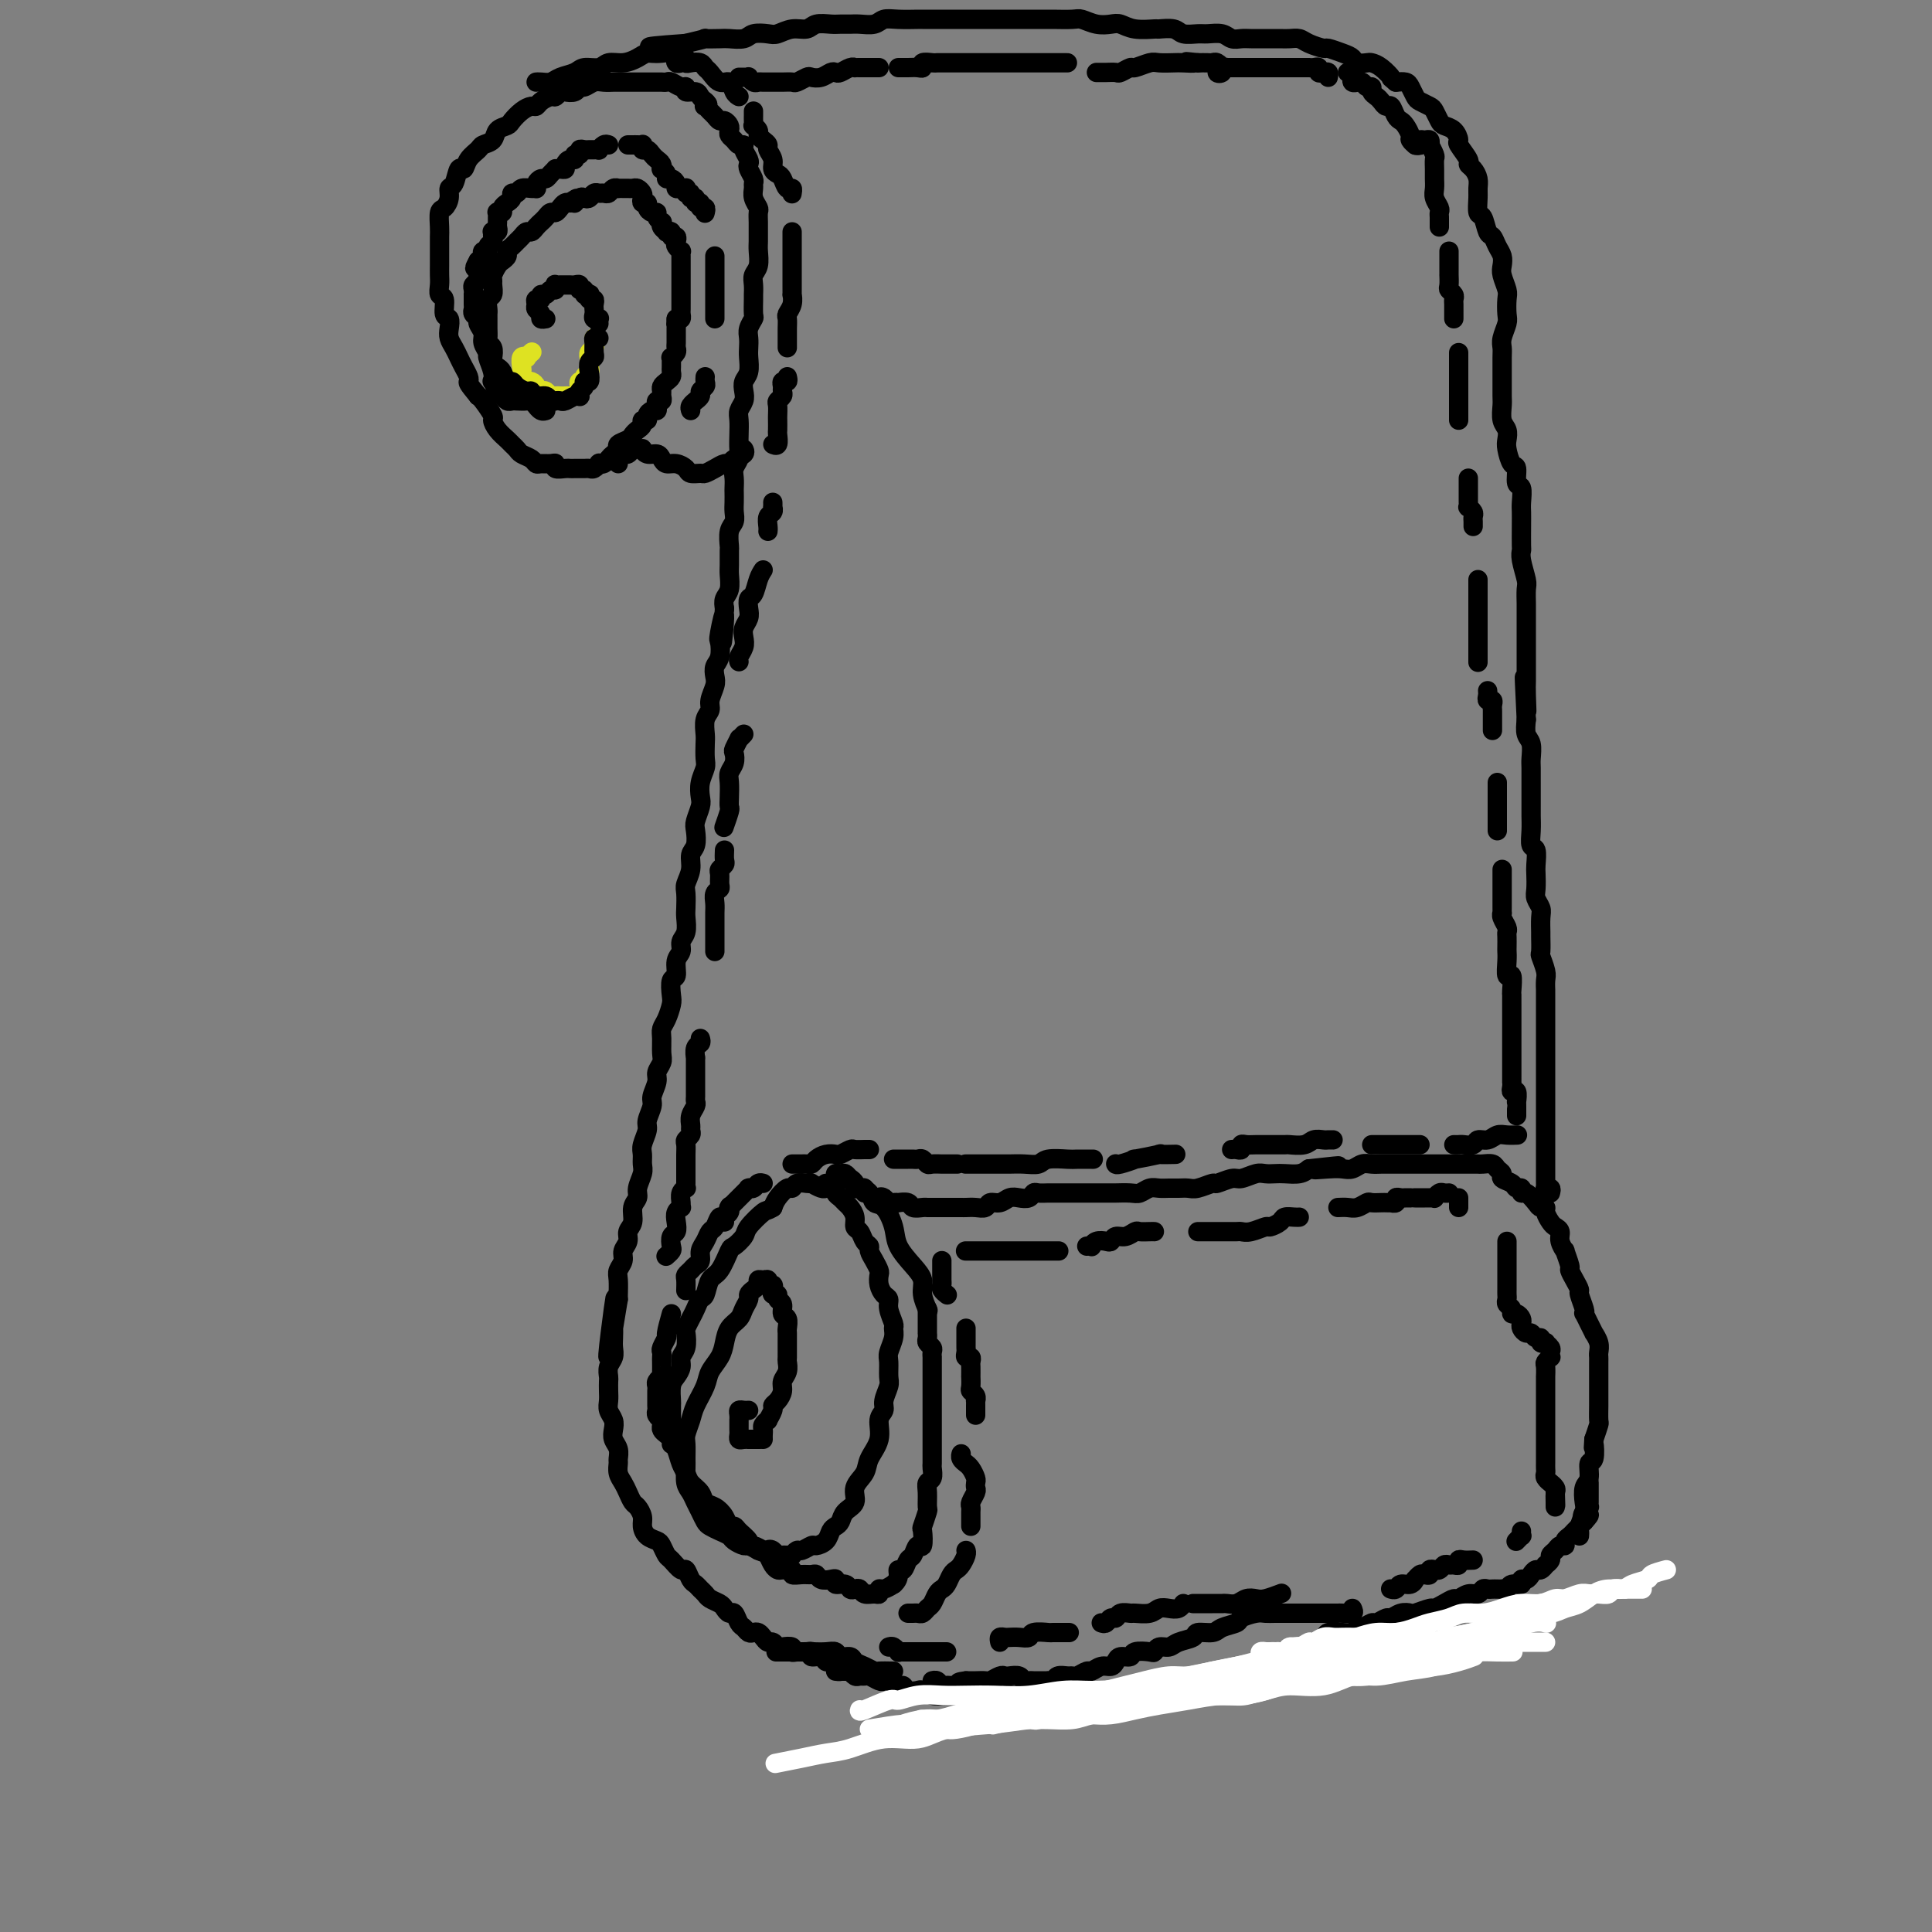 <svg viewBox='0 0 400 400' version='1.1' xmlns='http://www.w3.org/2000/svg' xmlns:xlink='http://www.w3.org/1999/xlink'><rect x="0" y="0" width="400" height="400" fill="#808080" stroke="none"/><g fill='none' stroke='rgb(222,226,34)' stroke-width='4' stroke-linecap='round' stroke-linejoin='round'><path d='M123,70c0.113,0.764 0.227,1.528 0,2c-0.227,0.472 -0.793,0.651 -1,1c-0.207,0.349 -0.054,0.867 0,1c0.054,0.133 0.011,-0.119 0,0c-0.011,0.119 0.012,0.610 0,1c-0.012,0.390 -0.060,0.678 0,1c0.060,0.322 0.226,0.678 0,1c-0.226,0.322 -0.844,0.611 -1,1c-0.156,0.389 0.151,0.879 0,1c-0.151,0.121 -0.762,-0.125 -1,0c-0.238,0.125 -0.105,0.622 0,1c0.105,0.378 0.183,0.637 0,1c-0.183,0.363 -0.626,0.829 -1,1c-0.374,0.171 -0.677,0.047 -1,0c-0.323,-0.047 -0.664,-0.016 -1,0c-0.336,0.016 -0.667,0.018 -1,0c-0.333,-0.018 -0.668,-0.057 -1,0c-0.332,0.057 -0.663,0.209 -1,0c-0.337,-0.209 -0.682,-0.778 -1,-1c-0.318,-0.222 -0.611,-0.098 -1,0c-0.389,0.098 -0.874,0.171 -1,0c-0.126,-0.171 0.106,-0.585 0,-1c-0.106,-0.415 -0.550,-0.833 -1,-1c-0.450,-0.167 -0.905,-0.085 -1,0c-0.095,0.085 0.170,0.173 0,0c-0.170,-0.173 -0.773,-0.607 -1,-1c-0.227,-0.393 -0.076,-0.745 0,-1c0.076,-0.255 0.077,-0.412 0,-1c-0.077,-0.588 -0.230,-1.608 0,-2c0.230,-0.392 0.845,-0.157 1,0c0.155,0.157 -0.151,0.234 0,0c0.151,-0.234 0.757,-0.781 1,-1c0.243,-0.219 0.121,-0.109 0,0'/></g>
<g fill='none' stroke='rgb(0,0,0)' stroke-width='4' stroke-linecap='round' stroke-linejoin='round'><path d='M124,70c-0.425,-0.059 -0.850,-0.119 -1,0c-0.150,0.119 -0.027,0.415 0,1c0.027,0.585 -0.044,1.457 0,2c0.044,0.543 0.204,0.758 0,1c-0.204,0.242 -0.772,0.513 -1,1c-0.228,0.487 -0.117,1.191 0,2c0.117,0.809 0.242,1.723 0,2c-0.242,0.277 -0.849,-0.083 -1,0c-0.151,0.083 0.154,0.610 0,1c-0.154,0.390 -0.766,0.644 -1,1c-0.234,0.356 -0.090,0.813 0,1c0.090,0.187 0.126,0.102 0,0c-0.126,-0.102 -0.415,-0.222 -1,0c-0.585,0.222 -1.465,0.788 -2,1c-0.535,0.212 -0.724,0.072 -1,0c-0.276,-0.072 -0.637,-0.076 -1,0c-0.363,0.076 -0.726,0.231 -1,0c-0.274,-0.231 -0.458,-0.849 -1,-1c-0.542,-0.151 -1.440,0.166 -2,0c-0.560,-0.166 -0.780,-0.813 -1,-1c-0.220,-0.187 -0.440,0.087 -1,0c-0.560,-0.087 -1.459,-0.534 -2,-1c-0.541,-0.466 -0.723,-0.951 -1,-1c-0.277,-0.049 -0.649,0.339 -1,0c-0.351,-0.339 -0.682,-1.404 -1,-2c-0.318,-0.596 -0.625,-0.723 -1,-1c-0.375,-0.277 -0.818,-0.703 -1,-1c-0.182,-0.297 -0.101,-0.463 0,-1c0.101,-0.537 0.223,-1.443 0,-2c-0.223,-0.557 -0.792,-0.765 -1,-1c-0.208,-0.235 -0.055,-0.496 0,-1c0.055,-0.504 0.014,-1.252 0,-2c-0.014,-0.748 0.000,-1.495 0,-2c-0.000,-0.505 -0.014,-0.769 0,-1c0.014,-0.231 0.057,-0.429 0,-1c-0.057,-0.571 -0.212,-1.514 0,-2c0.212,-0.486 0.792,-0.515 1,-1c0.208,-0.485 0.044,-1.425 0,-2c-0.044,-0.575 0.031,-0.784 0,-1c-0.031,-0.216 -0.167,-0.439 0,-1c0.167,-0.561 0.636,-1.460 1,-2c0.364,-0.540 0.622,-0.722 1,-1c0.378,-0.278 0.875,-0.652 1,-1c0.125,-0.348 -0.121,-0.672 0,-1c0.121,-0.328 0.610,-0.662 1,-1c0.390,-0.338 0.682,-0.682 1,-1c0.318,-0.318 0.663,-0.610 1,-1c0.337,-0.390 0.668,-0.878 1,-1c0.332,-0.122 0.666,0.121 1,0c0.334,-0.121 0.667,-0.606 1,-1c0.333,-0.394 0.667,-0.697 1,-1c0.333,-0.303 0.667,-0.607 1,-1c0.333,-0.393 0.667,-0.876 1,-1c0.333,-0.124 0.667,0.111 1,0c0.333,-0.111 0.667,-0.568 1,-1c0.333,-0.432 0.667,-0.838 1,-1c0.333,-0.162 0.667,-0.081 1,0'/><path d='M118,42c2.499,-1.952 1.247,-0.331 1,0c-0.247,0.331 0.511,-0.629 1,-1c0.489,-0.371 0.708,-0.152 1,0c0.292,0.152 0.656,0.238 1,0c0.344,-0.238 0.669,-0.800 1,-1c0.331,-0.200 0.667,-0.040 1,0c0.333,0.040 0.663,-0.042 1,0c0.337,0.042 0.682,0.207 1,0c0.318,-0.207 0.610,-0.788 1,-1c0.390,-0.212 0.878,-0.057 1,0c0.122,0.057 -0.122,0.014 0,0c0.122,-0.014 0.611,-0.001 1,0c0.389,0.001 0.679,-0.011 1,0c0.321,0.011 0.673,0.045 1,0c0.327,-0.045 0.627,-0.171 1,0c0.373,0.171 0.817,0.637 1,1c0.183,0.363 0.104,0.623 0,1c-0.104,0.377 -0.234,0.871 0,1c0.234,0.129 0.832,-0.106 1,0c0.168,0.106 -0.095,0.554 0,1c0.095,0.446 0.548,0.889 1,1c0.452,0.111 0.905,-0.111 1,0c0.095,0.111 -0.167,0.555 0,1c0.167,0.445 0.762,0.890 1,1c0.238,0.110 0.120,-0.115 0,0c-0.120,0.115 -0.244,0.571 0,1c0.244,0.429 0.854,0.832 1,1c0.146,0.168 -0.171,0.101 0,0c0.171,-0.101 0.829,-0.234 1,0c0.171,0.234 -0.147,0.837 0,1c0.147,0.163 0.757,-0.115 1,0c0.243,0.115 0.118,0.622 0,1c-0.118,0.378 -0.228,0.626 0,1c0.228,0.374 0.793,0.874 1,1c0.207,0.126 0.055,-0.121 0,0c-0.055,0.121 -0.015,0.611 0,1c0.015,0.389 0.004,0.678 0,1c-0.004,0.322 -0.001,0.678 0,1c0.001,0.322 0.000,0.611 0,1c-0.000,0.389 -0.000,0.877 0,1c0.000,0.123 0.000,-0.121 0,0c-0.000,0.121 -0.000,0.606 0,1c0.000,0.394 0.000,0.697 0,1c-0.000,0.303 -0.000,0.606 0,1c0.000,0.394 0.000,0.879 0,1c-0.000,0.121 -0.000,-0.123 0,0c0.000,0.123 0.001,0.611 0,1c-0.001,0.389 -0.003,0.679 0,1c0.003,0.321 0.011,0.674 0,1c-0.011,0.326 -0.041,0.626 0,1c0.041,0.374 0.155,0.821 0,1c-0.155,0.179 -0.577,0.089 -1,0'/><path d='M140,66c-0.155,2.189 -0.041,1.160 0,1c0.041,-0.160 0.011,0.549 0,1c-0.011,0.451 -0.003,0.646 0,1c0.003,0.354 0.002,0.868 0,1c-0.002,0.132 -0.004,-0.118 0,0c0.004,0.118 0.015,0.605 0,1c-0.015,0.395 -0.057,0.697 0,1c0.057,0.303 0.211,0.606 0,1c-0.211,0.394 -0.789,0.879 -1,1c-0.211,0.121 -0.056,-0.122 0,0c0.056,0.122 0.012,0.610 0,1c-0.012,0.390 0.007,0.682 0,1c-0.007,0.318 -0.040,0.663 0,1c0.040,0.337 0.154,0.667 0,1c-0.154,0.333 -0.576,0.667 -1,1c-0.424,0.333 -0.849,0.663 -1,1c-0.151,0.337 -0.026,0.682 0,1c0.026,0.318 -0.045,0.611 0,1c0.045,0.389 0.205,0.874 0,1c-0.205,0.126 -0.777,-0.107 -1,0c-0.223,0.107 -0.097,0.555 0,1c0.097,0.445 0.166,0.889 0,1c-0.166,0.111 -0.565,-0.111 -1,0c-0.435,0.111 -0.904,0.555 -1,1c-0.096,0.445 0.181,0.893 0,1c-0.181,0.107 -0.821,-0.126 -1,0c-0.179,0.126 0.102,0.611 0,1c-0.102,0.389 -0.587,0.682 -1,1c-0.413,0.318 -0.755,0.663 -1,1c-0.245,0.337 -0.394,0.668 -1,1c-0.606,0.332 -1.668,0.667 -2,1c-0.332,0.333 0.065,0.664 0,1c-0.065,0.336 -0.591,0.678 -1,1c-0.409,0.322 -0.701,0.626 -1,1c-0.299,0.374 -0.605,0.818 -1,1c-0.395,0.182 -0.879,0.101 -1,0c-0.121,-0.101 0.122,-0.223 0,0c-0.122,0.223 -0.610,0.792 -1,1c-0.390,0.208 -0.682,0.056 -1,0c-0.318,-0.056 -0.661,-0.015 -1,0c-0.339,0.015 -0.673,0.005 -1,0c-0.327,-0.005 -0.647,-0.005 -1,0c-0.353,0.005 -0.737,0.016 -1,0c-0.263,-0.016 -0.403,-0.057 -1,0c-0.597,0.057 -1.652,0.212 -2,0c-0.348,-0.212 0.010,-0.792 0,-1c-0.010,-0.208 -0.388,-0.045 -1,0c-0.612,0.045 -1.459,-0.029 -2,0c-0.541,0.029 -0.775,0.162 -1,0c-0.225,-0.162 -0.441,-0.620 -1,-1c-0.559,-0.380 -1.463,-0.682 -2,-1c-0.537,-0.318 -0.709,-0.653 -1,-1c-0.291,-0.347 -0.703,-0.707 -1,-1c-0.297,-0.293 -0.478,-0.520 -1,-1c-0.522,-0.480 -1.383,-1.214 -2,-2c-0.617,-0.786 -0.990,-1.623 -1,-2c-0.010,-0.377 0.344,-0.294 0,-1c-0.344,-0.706 -1.384,-2.202 -2,-3c-0.616,-0.798 -0.808,-0.899 -1,-1'/><path d='M99,82c-2.322,-2.810 -2.128,-2.836 -2,-3c0.128,-0.164 0.188,-0.467 0,-1c-0.188,-0.533 -0.625,-1.297 -1,-2c-0.375,-0.703 -0.688,-1.344 -1,-2c-0.312,-0.656 -0.624,-1.325 -1,-2c-0.376,-0.675 -0.818,-1.354 -1,-2c-0.182,-0.646 -0.105,-1.257 0,-2c0.105,-0.743 0.238,-1.617 0,-2c-0.238,-0.383 -0.848,-0.277 -1,-1c-0.152,-0.723 0.156,-2.277 0,-3c-0.156,-0.723 -0.774,-0.616 -1,-1c-0.226,-0.384 -0.061,-1.257 0,-2c0.061,-0.743 0.016,-1.354 0,-2c-0.016,-0.646 -0.004,-1.327 0,-2c0.004,-0.673 0.000,-1.340 0,-2c-0.000,-0.660 0.003,-1.314 0,-2c-0.003,-0.686 -0.011,-1.405 0,-2c0.011,-0.595 0.041,-1.067 0,-2c-0.041,-0.933 -0.151,-2.328 0,-3c0.151,-0.672 0.565,-0.623 1,-1c0.435,-0.377 0.890,-1.182 1,-2c0.110,-0.818 -0.126,-1.651 0,-2c0.126,-0.349 0.615,-0.216 1,-1c0.385,-0.784 0.665,-2.486 1,-3c0.335,-0.514 0.724,0.162 1,0c0.276,-0.162 0.440,-1.160 1,-2c0.560,-0.840 1.516,-1.521 2,-2c0.484,-0.479 0.496,-0.757 1,-1c0.504,-0.243 1.500,-0.450 2,-1c0.500,-0.550 0.505,-1.444 1,-2c0.495,-0.556 1.481,-0.775 2,-1c0.519,-0.225 0.572,-0.455 1,-1c0.428,-0.545 1.232,-1.404 2,-2c0.768,-0.596 1.501,-0.929 2,-1c0.499,-0.071 0.764,0.121 1,0c0.236,-0.121 0.443,-0.555 1,-1c0.557,-0.445 1.462,-0.903 2,-1c0.538,-0.097 0.708,0.166 1,0c0.292,-0.166 0.707,-0.761 1,-1c0.293,-0.239 0.463,-0.120 1,0c0.537,0.120 1.442,0.242 2,0c0.558,-0.242 0.769,-0.850 1,-1c0.231,-0.150 0.481,0.156 1,0c0.519,-0.156 1.308,-0.774 2,-1c0.692,-0.226 1.288,-0.061 2,0c0.712,0.061 1.539,0.016 2,0c0.461,-0.016 0.556,-0.004 1,0c0.444,0.004 1.236,0.001 2,0c0.764,-0.001 1.500,-0.000 2,0c0.500,0.000 0.764,0.000 1,0c0.236,-0.000 0.443,-0.001 1,0c0.557,0.001 1.462,0.004 2,0c0.538,-0.004 0.709,-0.016 1,0c0.291,0.016 0.703,0.061 1,0c0.297,-0.061 0.479,-0.227 1,0c0.521,0.227 1.382,0.848 2,1c0.618,0.152 0.991,-0.167 1,0c0.009,0.167 -0.348,0.818 0,1c0.348,0.182 1.401,-0.105 2,0c0.599,0.105 0.742,0.601 1,1c0.258,0.399 0.629,0.699 1,1'/><path d='M146,21c1.096,0.858 0.335,1.005 0,1c-0.335,-0.005 -0.245,-0.160 0,0c0.245,0.160 0.644,0.634 1,1c0.356,0.366 0.670,0.623 1,1c0.330,0.377 0.676,0.875 1,1c0.324,0.125 0.626,-0.121 1,0c0.374,0.121 0.821,0.611 1,1c0.179,0.389 0.090,0.678 0,1c-0.090,0.322 -0.183,0.677 0,1c0.183,0.323 0.641,0.615 1,1c0.359,0.385 0.618,0.863 1,1c0.382,0.137 0.886,-0.066 1,0c0.114,0.066 -0.162,0.403 0,1c0.162,0.597 0.761,1.456 1,2c0.239,0.544 0.117,0.775 0,1c-0.117,0.225 -0.228,0.444 0,1c0.228,0.556 0.797,1.448 1,2c0.203,0.552 0.040,0.763 0,1c-0.040,0.237 0.042,0.500 0,1c-0.042,0.500 -0.207,1.236 0,2c0.207,0.764 0.788,1.556 1,2c0.212,0.444 0.057,0.541 0,1c-0.057,0.459 -0.014,1.282 0,2c0.014,0.718 0.000,1.333 0,2c-0.000,0.667 0.014,1.386 0,2c-0.014,0.614 -0.056,1.125 0,2c0.056,0.875 0.211,2.116 0,3c-0.211,0.884 -0.789,1.410 -1,2c-0.211,0.590 -0.056,1.242 0,2c0.056,0.758 0.011,1.621 0,2c-0.011,0.379 0.011,0.276 0,1c-0.011,0.724 -0.055,2.277 0,3c0.055,0.723 0.211,0.615 0,1c-0.211,0.385 -0.788,1.262 -1,2c-0.212,0.738 -0.061,1.338 0,2c0.061,0.662 0.030,1.385 0,2c-0.030,0.615 -0.060,1.123 0,2c0.060,0.877 0.208,2.122 0,3c-0.208,0.878 -0.774,1.389 -1,2c-0.226,0.611 -0.113,1.321 0,2c0.113,0.679 0.226,1.326 0,2c-0.226,0.674 -0.792,1.374 -1,2c-0.208,0.626 -0.060,1.179 0,2c0.060,0.821 0.030,1.910 0,3c-0.030,1.090 -0.061,2.180 0,3c0.061,0.820 0.212,1.371 0,2c-0.212,0.629 -0.789,1.337 -1,2c-0.211,0.663 -0.057,1.280 0,2c0.057,0.720 0.016,1.544 0,2c-0.016,0.456 -0.008,0.543 0,1c0.008,0.457 0.016,1.282 0,2c-0.016,0.718 -0.057,1.328 0,2c0.057,0.672 0.211,1.405 0,2c-0.211,0.595 -0.789,1.050 -1,2c-0.211,0.950 -0.056,2.394 0,3c0.056,0.606 0.011,0.375 0,1c-0.011,0.625 0.011,2.107 0,3c-0.011,0.893 -0.054,1.198 0,2c0.054,0.802 0.207,2.100 0,3c-0.207,0.900 -0.773,1.400 -1,2c-0.227,0.600 -0.113,1.300 0,2'/><path d='M150,126c-1.023,12.978 -0.082,4.422 0,2c0.082,-2.422 -0.696,1.291 -1,3c-0.304,1.709 -0.133,1.416 0,2c0.133,0.584 0.228,2.047 0,3c-0.228,0.953 -0.778,1.396 -1,2c-0.222,0.604 -0.116,1.368 0,2c0.116,0.632 0.241,1.132 0,2c-0.241,0.868 -0.849,2.104 -1,3c-0.151,0.896 0.155,1.451 0,2c-0.155,0.549 -0.773,1.091 -1,2c-0.227,0.909 -0.065,2.186 0,3c0.065,0.814 0.031,1.167 0,2c-0.031,0.833 -0.060,2.147 0,3c0.060,0.853 0.209,1.244 0,2c-0.209,0.756 -0.774,1.878 -1,3c-0.226,1.122 -0.112,2.244 0,3c0.112,0.756 0.222,1.146 0,2c-0.222,0.854 -0.776,2.171 -1,3c-0.224,0.829 -0.116,1.171 0,2c0.116,0.829 0.241,2.146 0,3c-0.241,0.854 -0.849,1.244 -1,2c-0.151,0.756 0.155,1.878 0,3c-0.155,1.122 -0.773,2.244 -1,3c-0.227,0.756 -0.065,1.147 0,2c0.065,0.853 0.033,2.168 0,3c-0.033,0.832 -0.065,1.180 0,2c0.065,0.820 0.229,2.112 0,3c-0.229,0.888 -0.850,1.374 -1,2c-0.150,0.626 0.170,1.393 0,2c-0.170,0.607 -0.829,1.054 -1,2c-0.171,0.946 0.148,2.393 0,3c-0.148,0.607 -0.761,0.375 -1,1c-0.239,0.625 -0.102,2.106 0,3c0.102,0.894 0.171,1.202 0,2c-0.171,0.798 -0.581,2.086 -1,3c-0.419,0.914 -0.849,1.452 -1,2c-0.151,0.548 -0.025,1.104 0,2c0.025,0.896 -0.050,2.131 0,3c0.050,0.869 0.225,1.372 0,2c-0.225,0.628 -0.849,1.379 -1,2c-0.151,0.621 0.171,1.110 0,2c-0.171,0.890 -0.834,2.182 -1,3c-0.166,0.818 0.166,1.164 0,2c-0.166,0.836 -0.829,2.164 -1,3c-0.171,0.836 0.152,1.182 0,2c-0.152,0.818 -0.777,2.110 -1,3c-0.223,0.890 -0.045,1.379 0,2c0.045,0.621 -0.045,1.373 0,2c0.045,0.627 0.223,1.130 0,2c-0.223,0.870 -0.849,2.106 -1,3c-0.151,0.894 0.171,1.447 0,2c-0.171,0.553 -0.834,1.107 -1,2c-0.166,0.893 0.167,2.126 0,3c-0.167,0.874 -0.833,1.389 -1,2c-0.167,0.611 0.166,1.317 0,2c-0.166,0.683 -0.829,1.342 -1,2c-0.171,0.658 0.150,1.314 0,2c-0.150,0.686 -0.772,1.400 -1,2c-0.228,0.600 -0.061,1.085 0,2c0.061,0.915 0.018,2.262 0,3c-0.018,0.738 -0.009,0.869 0,1'/><path d='M128,269c-3.630,22.479 -1.705,7.178 -1,2c0.705,-5.178 0.190,-0.233 0,2c-0.190,2.233 -0.055,1.753 0,2c0.055,0.247 0.029,1.222 0,2c-0.029,0.778 -0.060,1.359 0,2c0.060,0.641 0.212,1.340 0,2c-0.212,0.660 -0.789,1.279 -1,2c-0.211,0.721 -0.058,1.544 0,2c0.058,0.456 0.019,0.545 0,1c-0.019,0.455 -0.019,1.277 0,2c0.019,0.723 0.057,1.349 0,2c-0.057,0.651 -0.208,1.329 0,2c0.208,0.671 0.774,1.336 1,2c0.226,0.664 0.113,1.329 0,2c-0.113,0.671 -0.227,1.349 0,2c0.227,0.651 0.796,1.277 1,2c0.204,0.723 0.044,1.544 0,2c-0.044,0.456 0.030,0.546 0,1c-0.030,0.454 -0.163,1.273 0,2c0.163,0.727 0.622,1.364 1,2c0.378,0.636 0.675,1.272 1,2c0.325,0.728 0.677,1.547 1,2c0.323,0.453 0.615,0.541 1,1c0.385,0.459 0.863,1.288 1,2c0.137,0.712 -0.065,1.308 0,2c0.065,0.692 0.398,1.479 1,2c0.602,0.521 1.475,0.774 2,1c0.525,0.226 0.704,0.423 1,1c0.296,0.577 0.709,1.534 1,2c0.291,0.466 0.459,0.439 1,1c0.541,0.561 1.454,1.708 2,2c0.546,0.292 0.724,-0.273 1,0c0.276,0.273 0.650,1.382 1,2c0.350,0.618 0.675,0.743 1,1c0.325,0.257 0.650,0.646 1,1c0.350,0.354 0.724,0.674 1,1c0.276,0.326 0.455,0.660 1,1c0.545,0.340 1.455,0.686 2,1c0.545,0.314 0.723,0.595 1,1c0.277,0.405 0.651,0.935 1,1c0.349,0.065 0.671,-0.336 1,0c0.329,0.336 0.666,1.410 1,2c0.334,0.590 0.667,0.697 1,1c0.333,0.303 0.667,0.803 1,1c0.333,0.197 0.667,0.090 1,0c0.333,-0.090 0.667,-0.164 1,0c0.333,0.164 0.665,0.566 1,1c0.335,0.434 0.672,0.900 1,1c0.328,0.100 0.648,-0.166 1,0c0.352,0.166 0.737,0.762 1,1c0.263,0.238 0.402,0.117 1,0c0.598,-0.117 1.653,-0.228 2,0c0.347,0.228 -0.014,0.797 0,1c0.014,0.203 0.403,0.039 1,0c0.597,-0.039 1.403,0.046 2,0c0.597,-0.046 0.986,-0.223 1,0c0.014,0.223 -0.347,0.847 0,1c0.347,0.153 1.402,-0.165 2,0c0.598,0.165 0.738,0.814 1,1c0.262,0.186 0.646,-0.090 1,0c0.354,0.090 0.677,0.545 1,1'/><path d='M173,345c2.676,1.305 0.366,1.068 0,1c-0.366,-0.068 1.212,0.035 2,0c0.788,-0.035 0.788,-0.206 1,0c0.212,0.206 0.638,0.791 1,1c0.362,0.209 0.661,0.042 1,0c0.339,-0.042 0.720,0.040 1,0c0.280,-0.040 0.460,-0.203 1,0c0.540,0.203 1.440,0.771 2,1c0.560,0.229 0.779,0.118 1,0c0.221,-0.118 0.444,-0.241 1,0c0.556,0.241 1.444,0.848 2,1c0.556,0.152 0.781,-0.152 1,0c0.219,0.152 0.431,0.759 1,1c0.569,0.241 1.496,0.117 2,0c0.504,-0.117 0.586,-0.228 1,0c0.414,0.228 1.161,0.793 2,1c0.839,0.207 1.769,0.055 2,0c0.231,-0.055 -0.237,-0.015 0,0c0.237,0.015 1.181,0.004 2,0c0.819,-0.004 1.514,-0.001 2,0c0.486,0.001 0.763,0.000 1,0c0.237,-0.000 0.435,-0.000 1,0c0.565,0.000 1.496,0.000 2,0c0.504,-0.000 0.582,-0.000 1,0c0.418,0.000 1.176,0.000 2,0c0.824,-0.000 1.712,-0.000 2,0c0.288,0.000 -0.025,0.000 0,0c0.025,-0.000 0.388,-0.000 1,0c0.612,0.000 1.472,0.000 2,0c0.528,-0.000 0.724,0.000 1,0c0.276,-0.000 0.634,-0.000 1,0c0.366,0.000 0.741,0.000 1,0c0.259,-0.000 0.402,-0.000 1,0c0.598,0.000 1.652,0.000 2,0c0.348,-0.000 -0.009,-0.000 0,0c0.009,0.000 0.384,0.000 1,0c0.616,-0.000 1.473,-0.000 2,0c0.527,0.000 0.724,0.000 1,0c0.276,-0.000 0.633,-0.000 1,0c0.367,0.000 0.745,0.001 1,0c0.255,-0.001 0.387,-0.004 1,0c0.613,0.004 1.709,0.015 2,0c0.291,-0.015 -0.221,-0.057 0,0c0.221,0.057 1.177,0.211 2,0c0.823,-0.211 1.515,-0.788 2,-1c0.485,-0.212 0.764,-0.061 1,0c0.236,0.061 0.430,0.030 1,0c0.570,-0.030 1.518,-0.060 2,0c0.482,0.060 0.499,0.208 1,0c0.501,-0.208 1.487,-0.774 2,-1c0.513,-0.226 0.553,-0.112 1,0c0.447,0.112 1.303,0.222 2,0c0.697,-0.222 1.237,-0.778 2,-1c0.763,-0.222 1.749,-0.112 2,0c0.251,0.112 -0.232,0.226 0,0c0.232,-0.226 1.178,-0.793 2,-1c0.822,-0.207 1.519,-0.056 2,0c0.481,0.056 0.745,0.015 1,0c0.255,-0.015 0.501,-0.004 1,0c0.499,0.004 1.249,0.002 2,0'/><path d='M252,347c9.262,-0.615 2.918,-0.154 1,0c-1.918,0.154 0.589,-0.000 2,0c1.411,0.000 1.725,0.155 2,0c0.275,-0.155 0.510,-0.620 1,-1c0.490,-0.380 1.233,-0.677 2,-1c0.767,-0.323 1.556,-0.674 2,-1c0.444,-0.326 0.543,-0.626 1,-1c0.457,-0.374 1.273,-0.821 2,-1c0.727,-0.179 1.365,-0.089 2,0c0.635,0.089 1.268,0.178 2,0c0.732,-0.178 1.562,-0.622 2,-1c0.438,-0.378 0.483,-0.690 1,-1c0.517,-0.310 1.504,-0.618 2,-1c0.496,-0.382 0.500,-0.839 1,-1c0.500,-0.161 1.495,-0.028 2,0c0.505,0.028 0.521,-0.049 1,0c0.479,0.049 1.423,0.224 2,0c0.577,-0.224 0.789,-0.849 1,-1c0.211,-0.151 0.423,0.171 1,0c0.577,-0.171 1.519,-0.834 2,-1c0.481,-0.166 0.500,0.165 1,0c0.500,-0.165 1.480,-0.828 2,-1c0.520,-0.172 0.581,0.146 1,0c0.419,-0.146 1.197,-0.756 2,-1c0.803,-0.244 1.632,-0.121 2,0c0.368,0.121 0.273,0.238 1,0c0.727,-0.238 2.274,-0.833 3,-1c0.726,-0.167 0.631,0.095 1,0c0.369,-0.095 1.202,-0.546 2,-1c0.798,-0.454 1.562,-0.910 2,-1c0.438,-0.090 0.551,0.186 1,0c0.449,-0.186 1.234,-0.834 2,-1c0.766,-0.166 1.514,0.152 2,0c0.486,-0.152 0.708,-0.773 1,-1c0.292,-0.227 0.652,-0.061 1,0c0.348,0.061 0.685,0.017 1,0c0.315,-0.017 0.608,-0.009 1,0c0.392,0.009 0.883,0.017 1,0c0.117,-0.017 -0.141,-0.061 0,0c0.141,0.061 0.682,0.227 1,0c0.318,-0.227 0.414,-0.848 1,-1c0.586,-0.152 1.663,0.166 2,0c0.337,-0.166 -0.065,-0.814 0,-1c0.065,-0.186 0.596,0.090 1,0c0.404,-0.090 0.682,-0.545 1,-1c0.318,-0.455 0.678,-0.909 1,-1c0.322,-0.091 0.607,0.183 1,0c0.393,-0.183 0.893,-0.822 1,-1c0.107,-0.178 -0.179,0.106 0,0c0.179,-0.106 0.822,-0.602 1,-1c0.178,-0.398 -0.111,-0.698 0,-1c0.111,-0.302 0.621,-0.606 1,-1c0.379,-0.394 0.626,-0.879 1,-1c0.374,-0.121 0.875,0.121 1,0c0.125,-0.121 -0.125,-0.606 0,-1c0.125,-0.394 0.625,-0.697 1,-1c0.375,-0.303 0.626,-0.607 1,-1c0.374,-0.393 0.870,-0.875 1,-1c0.130,-0.125 -0.106,0.107 0,0c0.106,-0.107 0.553,-0.554 1,-1'/><path d='M328,315c2.027,-2.194 0.596,-1.179 0,-1c-0.596,0.179 -0.356,-0.477 0,-1c0.356,-0.523 0.827,-0.914 1,-1c0.173,-0.086 0.046,0.132 0,0c-0.046,-0.132 -0.012,-0.613 0,-1c0.012,-0.387 0.003,-0.678 0,-1c-0.003,-0.322 -0.001,-0.675 0,-1c0.001,-0.325 0.000,-0.623 0,-1c-0.000,-0.377 -0.000,-0.832 0,-1c0.000,-0.168 0.000,-0.048 0,0c-0.000,0.048 -0.000,0.024 0,0'/><path d='M158,298c-0.009,-0.331 -0.017,-0.661 0,-1c0.017,-0.339 0.061,-0.686 0,-1c-0.061,-0.314 -0.227,-0.595 0,-1c0.227,-0.405 0.848,-0.934 1,-1c0.152,-0.066 -0.166,0.330 0,0c0.166,-0.330 0.814,-1.387 1,-2c0.186,-0.613 -0.090,-0.783 0,-1c0.090,-0.217 0.546,-0.482 1,-1c0.454,-0.518 0.906,-1.289 1,-2c0.094,-0.711 -0.171,-1.363 0,-2c0.171,-0.637 0.778,-1.260 1,-2c0.222,-0.740 0.059,-1.598 0,-2c-0.059,-0.402 -0.015,-0.349 0,-1c0.015,-0.651 -0.000,-2.004 0,-3c0.000,-0.996 0.015,-1.633 0,-2c-0.015,-0.367 -0.061,-0.465 0,-1c0.061,-0.535 0.227,-1.506 0,-2c-0.227,-0.494 -0.849,-0.510 -1,-1c-0.151,-0.490 0.170,-1.455 0,-2c-0.170,-0.545 -0.829,-0.672 -1,-1c-0.171,-0.328 0.146,-0.857 0,-1c-0.146,-0.143 -0.756,0.102 -1,0c-0.244,-0.102 -0.121,-0.549 0,-1c0.121,-0.451 0.239,-0.906 0,-1c-0.239,-0.094 -0.834,0.174 -1,0c-0.166,-0.174 0.096,-0.790 0,-1c-0.096,-0.210 -0.552,-0.015 -1,0c-0.448,0.015 -0.890,-0.152 -1,0c-0.110,0.152 0.111,0.621 0,1c-0.111,0.379 -0.553,0.668 -1,1c-0.447,0.332 -0.897,0.707 -1,1c-0.103,0.293 0.141,0.504 0,1c-0.141,0.496 -0.667,1.276 -1,2c-0.333,0.724 -0.475,1.390 -1,2c-0.525,0.610 -1.435,1.162 -2,2c-0.565,0.838 -0.785,1.960 -1,3c-0.215,1.040 -0.424,1.996 -1,3c-0.576,1.004 -1.517,2.055 -2,3c-0.483,0.945 -0.508,1.785 -1,3c-0.492,1.215 -1.452,2.805 -2,4c-0.548,1.195 -0.682,1.996 -1,3c-0.318,1.004 -0.818,2.212 -1,3c-0.182,0.788 -0.046,1.156 0,2c0.046,0.844 0.001,2.166 0,3c-0.001,0.834 0.041,1.182 0,2c-0.041,0.818 -0.166,2.107 0,3c0.166,0.893 0.621,1.391 1,2c0.379,0.609 0.682,1.329 1,2c0.318,0.671 0.653,1.293 1,2c0.347,0.707 0.708,1.499 1,2c0.292,0.501 0.516,0.713 1,1c0.484,0.287 1.228,0.651 2,1c0.772,0.349 1.571,0.685 2,1c0.429,0.315 0.486,0.610 1,1c0.514,0.390 1.485,0.874 2,1c0.515,0.126 0.576,-0.107 1,0c0.424,0.107 1.212,0.553 2,1'/><path d='M157,321c2.107,0.944 1.874,0.306 2,0c0.126,-0.306 0.612,-0.278 1,0c0.388,0.278 0.677,0.808 1,1c0.323,0.192 0.678,0.047 1,0c0.322,-0.047 0.610,0.002 1,0c0.390,-0.002 0.882,-0.057 1,0c0.118,0.057 -0.138,0.226 0,0c0.138,-0.226 0.671,-0.847 1,-1c0.329,-0.153 0.455,0.163 1,0c0.545,-0.163 1.508,-0.803 2,-1c0.492,-0.197 0.513,0.050 1,0c0.487,-0.050 1.438,-0.398 2,-1c0.562,-0.602 0.733,-1.459 1,-2c0.267,-0.541 0.630,-0.767 1,-1c0.370,-0.233 0.747,-0.474 1,-1c0.253,-0.526 0.381,-1.336 1,-2c0.619,-0.664 1.729,-1.180 2,-2c0.271,-0.820 -0.296,-1.942 0,-3c0.296,-1.058 1.457,-2.051 2,-3c0.543,-0.949 0.470,-1.853 1,-3c0.530,-1.147 1.662,-2.538 2,-4c0.338,-1.462 -0.120,-2.995 0,-4c0.120,-1.005 0.817,-1.480 1,-2c0.183,-0.520 -0.148,-1.083 0,-2c0.148,-0.917 0.776,-2.189 1,-3c0.224,-0.811 0.046,-1.163 0,-2c-0.046,-0.837 0.041,-2.159 0,-3c-0.041,-0.841 -0.211,-1.202 0,-2c0.211,-0.798 0.803,-2.035 1,-3c0.197,-0.965 -0.003,-1.658 0,-2c0.003,-0.342 0.207,-0.332 0,-1c-0.207,-0.668 -0.826,-2.014 -1,-3c-0.174,-0.986 0.098,-1.611 0,-2c-0.098,-0.389 -0.565,-0.541 -1,-1c-0.435,-0.459 -0.839,-1.226 -1,-2c-0.161,-0.774 -0.081,-1.556 0,-2c0.081,-0.444 0.162,-0.552 0,-1c-0.162,-0.448 -0.568,-1.237 -1,-2c-0.432,-0.763 -0.890,-1.499 -1,-2c-0.110,-0.501 0.129,-0.767 0,-1c-0.129,-0.233 -0.626,-0.433 -1,-1c-0.374,-0.567 -0.625,-1.500 -1,-2c-0.375,-0.500 -0.874,-0.568 -1,-1c-0.126,-0.432 0.120,-1.229 0,-2c-0.120,-0.771 -0.606,-1.517 -1,-2c-0.394,-0.483 -0.697,-0.704 -1,-1c-0.303,-0.296 -0.606,-0.668 -1,-1c-0.394,-0.332 -0.878,-0.624 -1,-1c-0.122,-0.376 0.117,-0.837 0,-1c-0.117,-0.163 -0.591,-0.030 -1,0c-0.409,0.030 -0.753,-0.044 -1,0c-0.247,0.044 -0.399,0.207 -1,0c-0.601,-0.207 -1.653,-0.783 -2,-1c-0.347,-0.217 0.010,-0.074 0,0c-0.010,0.074 -0.388,0.078 -1,0c-0.612,-0.078 -1.460,-0.239 -2,0c-0.540,0.239 -0.774,0.879 -1,1c-0.226,0.121 -0.446,-0.275 -1,0c-0.554,0.275 -1.444,1.221 -2,2c-0.556,0.779 -0.778,1.389 -1,2'/><path d='M160,250c-1.362,0.842 -1.267,0.446 -2,1c-0.733,0.554 -2.293,2.057 -3,3c-0.707,0.943 -0.560,1.325 -1,2c-0.440,0.675 -1.466,1.642 -2,2c-0.534,0.358 -0.577,0.109 -1,1c-0.423,0.891 -1.227,2.924 -2,4c-0.773,1.076 -1.516,1.194 -2,2c-0.484,0.806 -0.708,2.300 -1,3c-0.292,0.700 -0.653,0.605 -1,1c-0.347,0.395 -0.680,1.278 -1,2c-0.320,0.722 -0.626,1.281 -1,2c-0.374,0.719 -0.818,1.596 -1,2c-0.182,0.404 -0.104,0.335 0,1c0.104,0.665 0.234,2.064 0,3c-0.234,0.936 -0.833,1.411 -1,2c-0.167,0.589 0.099,1.294 0,2c-0.099,0.706 -0.562,1.414 -1,2c-0.438,0.586 -0.849,1.049 -1,2c-0.151,0.951 -0.041,2.391 0,3c0.041,0.609 0.014,0.389 0,1c-0.014,0.611 -0.015,2.054 0,3c0.015,0.946 0.046,1.394 0,2c-0.046,0.606 -0.168,1.370 0,2c0.168,0.630 0.626,1.127 1,2c0.374,0.873 0.663,2.122 1,3c0.337,0.878 0.723,1.386 1,2c0.277,0.614 0.445,1.333 1,2c0.555,0.667 1.496,1.283 2,2c0.504,0.717 0.569,1.537 1,2c0.431,0.463 1.227,0.571 2,1c0.773,0.429 1.521,1.179 2,2c0.479,0.821 0.688,1.712 1,2c0.312,0.288 0.727,-0.029 1,0c0.273,0.029 0.406,0.403 1,1c0.594,0.597 1.651,1.416 2,2c0.349,0.584 -0.009,0.934 0,1c0.009,0.066 0.384,-0.150 1,0c0.616,0.150 1.473,0.667 2,1c0.527,0.333 0.724,0.480 1,1c0.276,0.520 0.633,1.411 1,2c0.367,0.589 0.745,0.876 1,1c0.255,0.124 0.387,0.086 1,0c0.613,-0.086 1.709,-0.220 2,0c0.291,0.220 -0.221,0.795 0,1c0.221,0.205 1.176,0.041 2,0c0.824,-0.041 1.517,0.040 2,0c0.483,-0.040 0.754,-0.203 1,0c0.246,0.203 0.465,0.771 1,1c0.535,0.229 1.386,0.118 2,0c0.614,-0.118 0.990,-0.241 1,0c0.010,0.241 -0.348,0.848 0,1c0.348,0.152 1.402,-0.152 2,0c0.598,0.152 0.741,0.758 1,1c0.259,0.242 0.634,0.118 1,0c0.366,-0.118 0.725,-0.232 1,0c0.275,0.232 0.468,0.809 1,1c0.532,0.191 1.402,-0.004 2,0c0.598,0.004 0.923,0.207 1,0c0.077,-0.207 -0.095,-0.825 0,-1c0.095,-0.175 0.456,0.093 1,0c0.544,-0.093 1.272,-0.546 2,-1'/><path d='M185,328c0.858,-0.693 1.003,-1.427 1,-2c-0.003,-0.573 -0.156,-0.985 0,-1c0.156,-0.015 0.620,0.367 1,0c0.380,-0.367 0.677,-1.482 1,-2c0.323,-0.518 0.674,-0.437 1,-1c0.326,-0.563 0.627,-1.770 1,-2c0.373,-0.230 0.818,0.515 1,0c0.182,-0.515 0.102,-2.291 0,-3c-0.102,-0.709 -0.224,-0.351 0,-1c0.224,-0.649 0.796,-2.305 1,-3c0.204,-0.695 0.041,-0.428 0,-1c-0.041,-0.572 0.042,-1.984 0,-3c-0.042,-1.016 -0.207,-1.637 0,-2c0.207,-0.363 0.788,-0.468 1,-1c0.212,-0.532 0.057,-1.492 0,-2c-0.057,-0.508 -0.015,-0.565 0,-1c0.015,-0.435 0.004,-1.248 0,-2c-0.004,-0.752 -0.001,-1.444 0,-2c0.001,-0.556 0.000,-0.976 0,-1c-0.000,-0.024 -0.000,0.348 0,0c0.000,-0.348 0.000,-1.416 0,-2c-0.000,-0.584 -0.000,-0.685 0,-1c0.000,-0.315 0.000,-0.845 0,-1c-0.000,-0.155 -0.000,0.066 0,0c0.000,-0.066 0.000,-0.417 0,-1c-0.000,-0.583 -0.000,-1.398 0,-2c0.000,-0.602 0.000,-0.992 0,-1c-0.000,-0.008 -0.000,0.367 0,0c0.000,-0.367 0.000,-1.474 0,-2c-0.000,-0.526 -0.000,-0.470 0,-1c0.000,-0.530 0.000,-1.647 0,-2c-0.000,-0.353 -0.000,0.059 0,0c0.000,-0.059 0.000,-0.589 0,-1c-0.000,-0.411 -0.000,-0.701 0,-1c0.000,-0.299 0.001,-0.605 0,-1c-0.001,-0.395 -0.004,-0.879 0,-1c0.004,-0.121 0.015,0.123 0,0c-0.015,-0.123 -0.057,-0.611 0,-1c0.057,-0.389 0.211,-0.678 0,-1c-0.211,-0.322 -0.789,-0.678 -1,-1c-0.211,-0.322 -0.057,-0.611 0,-1c0.057,-0.389 0.015,-0.878 0,-1c-0.015,-0.122 -0.004,0.122 0,0c0.004,-0.122 0.001,-0.611 0,-1c-0.001,-0.389 -0.000,-0.679 0,-1c0.000,-0.321 0.000,-0.674 0,-1c-0.000,-0.326 -0.000,-0.626 0,-1c0.000,-0.374 0.000,-0.821 0,-1c-0.000,-0.179 -0.000,-0.089 0,0'/><path d='M182,249c0.024,0.105 0.047,0.210 0,0c-0.047,-0.210 -0.166,-0.736 0,-1c0.166,-0.264 0.617,-0.267 1,0c0.383,0.267 0.698,0.802 1,1c0.302,0.198 0.591,0.057 1,0c0.409,-0.057 0.939,-0.029 1,0c0.061,0.029 -0.348,0.060 0,0c0.348,-0.060 1.454,-0.212 2,0c0.546,0.212 0.531,0.789 1,1c0.469,0.211 1.421,0.057 2,0c0.579,-0.057 0.784,-0.015 1,0c0.216,0.015 0.443,0.004 1,0c0.557,-0.004 1.444,-0.001 2,0c0.556,0.001 0.782,-0.000 1,0c0.218,0.000 0.430,0.001 1,0c0.570,-0.001 1.500,-0.004 2,0c0.500,0.004 0.571,0.016 1,0c0.429,-0.016 1.217,-0.061 2,0c0.783,0.061 1.560,0.226 2,0c0.440,-0.226 0.541,-0.844 1,-1c0.459,-0.156 1.275,0.151 2,0c0.725,-0.151 1.359,-0.758 2,-1c0.641,-0.242 1.288,-0.117 2,0c0.712,0.117 1.488,0.228 2,0c0.512,-0.228 0.761,-0.793 1,-1c0.239,-0.207 0.467,-0.055 1,0c0.533,0.055 1.369,0.015 2,0c0.631,-0.015 1.056,-0.004 2,0c0.944,0.004 2.408,0.001 3,0c0.592,-0.001 0.314,-0.000 1,0c0.686,0.000 2.337,-0.000 3,0c0.663,0.000 0.337,0.001 1,0c0.663,-0.001 2.313,-0.004 3,0c0.687,0.004 0.411,0.015 1,0c0.589,-0.015 2.045,-0.057 3,0c0.955,0.057 1.411,0.211 2,0c0.589,-0.211 1.313,-0.789 2,-1c0.687,-0.211 1.337,-0.055 2,0c0.663,0.055 1.337,0.011 2,0c0.663,-0.011 1.313,0.012 2,0c0.687,-0.012 1.409,-0.060 2,0c0.591,0.060 1.049,0.227 2,0c0.951,-0.227 2.394,-0.849 3,-1c0.606,-0.151 0.375,0.170 1,0c0.625,-0.170 2.107,-0.830 3,-1c0.893,-0.170 1.197,0.150 2,0c0.803,-0.150 2.106,-0.772 3,-1c0.894,-0.228 1.381,-0.064 2,0c0.619,0.064 1.372,0.027 2,0c0.628,-0.027 1.131,-0.046 2,0c0.869,0.046 2.106,0.156 3,0c0.894,-0.156 1.447,-0.578 2,-1'/><path d='M271,242c11.048,-1.239 4.168,-0.336 2,0c-2.168,0.336 0.378,0.104 2,0c1.622,-0.104 2.322,-0.080 3,0c0.678,0.080 1.336,0.218 2,0c0.664,-0.218 1.334,-0.790 2,-1c0.666,-0.210 1.328,-0.056 2,0c0.672,0.056 1.352,0.015 2,0c0.648,-0.015 1.263,-0.004 2,0c0.737,0.004 1.597,0.001 2,0c0.403,-0.001 0.348,-0.000 1,0c0.652,0.000 2.010,0.000 3,0c0.990,-0.000 1.614,-0.000 2,0c0.386,0.000 0.536,0.000 1,0c0.464,-0.000 1.241,0.000 2,0c0.759,-0.000 1.499,-0.000 2,0c0.501,0.000 0.763,0.000 1,0c0.237,-0.000 0.449,-0.001 1,0c0.551,0.001 1.443,0.003 2,0c0.557,-0.003 0.781,-0.012 1,0c0.219,0.012 0.435,0.045 1,0c0.565,-0.045 1.479,-0.167 2,0c0.521,0.167 0.650,0.623 1,1c0.350,0.377 0.921,0.674 1,1c0.079,0.326 -0.333,0.680 0,1c0.333,0.320 1.412,0.606 2,1c0.588,0.394 0.686,0.897 1,1c0.314,0.103 0.843,-0.193 1,0c0.157,0.193 -0.059,0.874 0,1c0.059,0.126 0.393,-0.304 1,0c0.607,0.304 1.486,1.342 2,2c0.514,0.658 0.662,0.936 1,1c0.338,0.064 0.865,-0.086 1,0c0.135,0.086 -0.123,0.406 0,1c0.123,0.594 0.625,1.460 1,2c0.375,0.540 0.621,0.755 1,1c0.379,0.245 0.890,0.521 1,1c0.110,0.479 -0.182,1.160 0,2c0.182,0.840 0.836,1.838 1,2c0.164,0.162 -0.162,-0.513 0,0c0.162,0.513 0.813,2.216 1,3c0.187,0.784 -0.090,0.651 0,1c0.090,0.349 0.546,1.180 1,2c0.454,0.820 0.906,1.630 1,2c0.094,0.370 -0.168,0.301 0,1c0.168,0.699 0.767,2.167 1,3c0.233,0.833 0.100,1.031 0,1c-0.100,-0.031 -0.167,-0.290 0,0c0.167,0.290 0.566,1.128 1,2c0.434,0.872 0.901,1.778 1,2c0.099,0.222 -0.170,-0.240 0,0c0.170,0.240 0.777,1.181 1,2c0.223,0.819 0.060,1.517 0,2c-0.060,0.483 -0.016,0.752 0,1c0.016,0.248 0.004,0.474 0,1c-0.004,0.526 -0.001,1.353 0,2c0.001,0.647 0.001,1.113 0,2c-0.001,0.887 -0.003,2.193 0,3c0.003,0.807 0.011,1.113 0,2c-0.011,0.887 -0.041,2.354 0,3c0.041,0.646 0.155,0.470 0,1c-0.155,0.530 -0.577,1.765 -1,3'/><path d='M330,298c-0.172,3.143 -0.102,1.001 0,1c0.102,-0.001 0.237,2.139 0,3c-0.237,0.861 -0.847,0.442 -1,1c-0.153,0.558 0.151,2.094 0,3c-0.151,0.906 -0.759,1.184 -1,2c-0.241,0.816 -0.117,2.170 0,3c0.117,0.830 0.228,1.137 0,2c-0.228,0.863 -0.793,2.283 -1,3c-0.207,0.717 -0.056,0.732 0,1c0.056,0.268 0.016,0.791 0,1c-0.016,0.209 -0.008,0.105 0,0'/><path d='M321,247c0.113,-0.416 0.226,-0.833 0,-1c-0.226,-0.167 -0.793,-0.085 -1,0c-0.207,0.085 -0.056,0.174 0,0c0.056,-0.174 0.015,-0.610 0,-1c-0.015,-0.390 -0.004,-0.733 0,-1c0.004,-0.267 0.001,-0.456 0,-1c-0.001,-0.544 -0.000,-1.441 0,-2c0.000,-0.559 0.000,-0.779 0,-1c-0.000,-0.221 -0.000,-0.443 0,-1c0.000,-0.557 0.000,-1.449 0,-2c-0.000,-0.551 -0.000,-0.762 0,-1c0.000,-0.238 0.000,-0.503 0,-1c-0.000,-0.497 -0.000,-1.228 0,-2c0.000,-0.772 0.000,-1.587 0,-2c-0.000,-0.413 -0.000,-0.425 0,-1c0.000,-0.575 0.000,-1.711 0,-2c-0.000,-0.289 -0.000,0.271 0,0c0.000,-0.271 0.000,-1.372 0,-2c-0.000,-0.628 -0.000,-0.783 0,-1c0.000,-0.217 0.000,-0.495 0,-1c-0.000,-0.505 -0.000,-1.238 0,-2c0.000,-0.762 0.000,-1.555 0,-2c-0.000,-0.445 -0.000,-0.542 0,-1c0.000,-0.458 0.000,-1.276 0,-2c-0.000,-0.724 -0.000,-1.353 0,-2c0.000,-0.647 0.000,-1.310 0,-2c-0.000,-0.690 -0.000,-1.407 0,-2c0.000,-0.593 0.001,-1.064 0,-2c-0.001,-0.936 -0.004,-2.339 0,-3c0.004,-0.661 0.015,-0.581 0,-1c-0.015,-0.419 -0.057,-1.339 0,-2c0.057,-0.661 0.211,-1.064 0,-2c-0.211,-0.936 -0.789,-2.404 -1,-3c-0.211,-0.596 -0.056,-0.319 0,-1c0.056,-0.681 0.011,-2.318 0,-3c-0.011,-0.682 0.011,-0.408 0,-1c-0.011,-0.592 -0.055,-2.049 0,-3c0.055,-0.951 0.211,-1.394 0,-2c-0.211,-0.606 -0.788,-1.375 -1,-2c-0.212,-0.625 -0.061,-1.108 0,-2c0.061,-0.892 0.030,-2.195 0,-3c-0.030,-0.805 -0.061,-1.112 0,-2c0.061,-0.888 0.212,-2.358 0,-3c-0.212,-0.642 -0.789,-0.455 -1,-1c-0.211,-0.545 -0.057,-1.821 0,-3c0.057,-1.179 0.015,-2.259 0,-3c-0.015,-0.741 -0.004,-1.142 0,-2c0.004,-0.858 0.002,-2.173 0,-3c-0.002,-0.827 -0.004,-1.165 0,-2c0.004,-0.835 0.015,-2.166 0,-3c-0.015,-0.834 -0.056,-1.172 0,-2c0.056,-0.828 0.207,-2.146 0,-3c-0.207,-0.854 -0.774,-1.244 -1,-2c-0.226,-0.756 -0.113,-1.878 0,-3'/><path d='M316,149c-0.774,-15.752 -0.207,-6.130 0,-3c0.207,3.130 0.056,-0.230 0,-2c-0.056,-1.770 -0.015,-1.948 0,-3c0.015,-1.052 0.004,-2.976 0,-4c-0.004,-1.024 -0.001,-1.146 0,-2c0.001,-0.854 0.001,-2.439 0,-4c-0.001,-1.561 -0.004,-3.097 0,-4c0.004,-0.903 0.015,-1.174 0,-2c-0.015,-0.826 -0.057,-2.208 0,-3c0.057,-0.792 0.211,-0.995 0,-2c-0.211,-1.005 -0.789,-2.811 -1,-4c-0.211,-1.189 -0.057,-1.759 0,-2c0.057,-0.241 0.016,-0.153 0,-1c-0.016,-0.847 -0.008,-2.630 0,-4c0.008,-1.370 0.017,-2.325 0,-3c-0.017,-0.675 -0.060,-1.068 0,-2c0.060,-0.932 0.223,-2.403 0,-3c-0.223,-0.597 -0.830,-0.320 -1,-1c-0.170,-0.680 0.099,-2.318 0,-3c-0.099,-0.682 -0.566,-0.408 -1,-1c-0.434,-0.592 -0.834,-2.049 -1,-3c-0.166,-0.951 -0.097,-1.394 0,-2c0.097,-0.606 0.222,-1.374 0,-2c-0.222,-0.626 -0.792,-1.111 -1,-2c-0.208,-0.889 -0.056,-2.181 0,-3c0.056,-0.819 0.015,-1.164 0,-2c-0.015,-0.836 -0.005,-2.162 0,-3c0.005,-0.838 0.005,-1.187 0,-2c-0.005,-0.813 -0.015,-2.089 0,-3c0.015,-0.911 0.056,-1.455 0,-2c-0.056,-0.545 -0.210,-1.089 0,-2c0.210,-0.911 0.785,-2.187 1,-3c0.215,-0.813 0.072,-1.162 0,-2c-0.072,-0.838 -0.071,-2.164 0,-3c0.071,-0.836 0.212,-1.182 0,-2c-0.212,-0.818 -0.778,-2.107 -1,-3c-0.222,-0.893 -0.101,-1.389 0,-2c0.101,-0.611 0.182,-1.338 0,-2c-0.182,-0.662 -0.627,-1.261 -1,-2c-0.373,-0.739 -0.674,-1.619 -1,-2c-0.326,-0.381 -0.676,-0.262 -1,-1c-0.324,-0.738 -0.622,-2.333 -1,-3c-0.378,-0.667 -0.836,-0.406 -1,-1c-0.164,-0.594 -0.034,-2.044 0,-3c0.034,-0.956 -0.027,-1.420 0,-2c0.027,-0.580 0.143,-1.276 0,-2c-0.143,-0.724 -0.546,-1.474 -1,-2c-0.454,-0.526 -0.961,-0.827 -1,-1c-0.039,-0.173 0.389,-0.218 0,-1c-0.389,-0.782 -1.596,-2.303 -2,-3c-0.404,-0.697 -0.006,-0.572 0,-1c0.006,-0.428 -0.378,-1.410 -1,-2c-0.622,-0.590 -1.480,-0.788 -2,-1c-0.520,-0.212 -0.703,-0.437 -1,-1c-0.297,-0.563 -0.710,-1.464 -1,-2c-0.290,-0.536 -0.458,-0.708 -1,-1c-0.542,-0.292 -1.457,-0.705 -2,-1c-0.543,-0.295 -0.712,-0.471 -1,-1c-0.288,-0.529 -0.693,-1.412 -1,-2c-0.307,-0.588 -0.516,-0.882 -1,-1c-0.484,-0.118 -1.242,-0.059 -2,0'/><path d='M289,17c-1.992,-1.668 -0.971,-0.838 -1,-1c-0.029,-0.162 -1.106,-1.314 -2,-2c-0.894,-0.686 -1.603,-0.904 -2,-1c-0.397,-0.096 -0.482,-0.068 -1,0c-0.518,0.068 -1.471,0.177 -2,0c-0.529,-0.177 -0.635,-0.639 -1,-1c-0.365,-0.361 -0.990,-0.622 -2,-1c-1.010,-0.378 -2.406,-0.872 -3,-1c-0.594,-0.128 -0.385,0.109 -1,0c-0.615,-0.109 -2.054,-0.565 -3,-1c-0.946,-0.435 -1.398,-0.848 -2,-1c-0.602,-0.152 -1.354,-0.041 -2,0c-0.646,0.041 -1.184,0.012 -2,0c-0.816,-0.012 -1.908,-0.007 -3,0c-1.092,0.007 -2.183,0.016 -3,0c-0.817,-0.016 -1.358,-0.057 -2,0c-0.642,0.057 -1.383,0.212 -2,0c-0.617,-0.212 -1.108,-0.793 -2,-1c-0.892,-0.207 -2.183,-0.041 -3,0c-0.817,0.041 -1.158,-0.042 -2,0c-0.842,0.042 -2.186,0.208 -3,0c-0.814,-0.208 -1.100,-0.792 -2,-1c-0.900,-0.208 -2.414,-0.042 -3,0c-0.586,0.042 -0.242,-0.040 -1,0c-0.758,0.040 -2.616,0.203 -4,0c-1.384,-0.203 -2.294,-0.772 -3,-1c-0.706,-0.228 -1.208,-0.114 -2,0c-0.792,0.114 -1.874,0.227 -3,0c-1.126,-0.227 -2.296,-0.793 -3,-1c-0.704,-0.207 -0.941,-0.056 -2,0c-1.059,0.056 -2.939,0.015 -4,0c-1.061,-0.015 -1.303,-0.004 -2,0c-0.697,0.004 -1.848,0.001 -3,0c-1.152,-0.001 -2.303,-0.000 -3,0c-0.697,0.000 -0.939,0.000 -2,0c-1.061,-0.000 -2.940,-0.000 -4,0c-1.060,0.000 -1.300,0.000 -2,0c-0.700,-0.000 -1.858,-0.000 -3,0c-1.142,0.000 -2.266,0.000 -3,0c-0.734,-0.000 -1.079,-0.001 -2,0c-0.921,0.001 -2.420,0.004 -3,0c-0.580,-0.004 -0.242,-0.015 -1,0c-0.758,0.015 -2.612,0.057 -4,0c-1.388,-0.057 -2.312,-0.211 -3,0c-0.688,0.211 -1.142,0.789 -2,1c-0.858,0.211 -2.121,0.055 -3,0c-0.879,-0.055 -1.376,-0.011 -2,0c-0.624,0.011 -1.377,-0.012 -2,0c-0.623,0.012 -1.115,0.060 -2,0c-0.885,-0.060 -2.161,-0.226 -3,0c-0.839,0.226 -1.240,0.844 -2,1c-0.760,0.156 -1.879,-0.151 -3,0c-1.121,0.151 -2.244,0.758 -3,1c-0.756,0.242 -1.145,0.117 -2,0c-0.855,-0.117 -2.174,-0.227 -3,0c-0.826,0.227 -1.157,0.792 -2,1c-0.843,0.208 -2.198,0.058 -3,0c-0.802,-0.058 -1.050,-0.026 -2,0c-0.950,0.026 -2.602,0.045 -3,0c-0.398,-0.045 0.458,-0.156 0,0c-0.458,0.156 -2.229,0.578 -4,1'/><path d='M142,9c-13.286,0.936 -5.502,0.777 -3,1c2.502,0.223 -0.278,0.829 -2,1c-1.722,0.171 -2.386,-0.094 -3,0c-0.614,0.094 -1.180,0.546 -2,1c-0.820,0.454 -1.895,0.909 -3,1c-1.105,0.091 -2.239,-0.183 -3,0c-0.761,0.183 -1.148,0.823 -2,1c-0.852,0.177 -2.168,-0.110 -3,0c-0.832,0.110 -1.179,0.618 -2,1c-0.821,0.382 -2.115,0.638 -3,1c-0.885,0.362 -1.361,0.829 -2,1c-0.639,0.171 -1.441,0.046 -2,0c-0.559,-0.046 -0.874,-0.013 -1,0c-0.126,0.013 -0.063,0.007 0,0'/><path d='M175,244c0.305,-0.082 0.611,-0.164 1,0c0.389,0.164 0.863,0.573 1,1c0.137,0.427 -0.063,0.871 0,1c0.063,0.129 0.388,-0.059 1,0c0.612,0.059 1.510,0.363 2,1c0.490,0.637 0.571,1.605 1,2c0.429,0.395 1.205,0.216 2,1c0.795,0.784 1.610,2.530 2,4c0.390,1.470 0.357,2.664 1,4c0.643,1.336 1.962,2.814 3,4c1.038,1.186 1.794,2.081 2,3c0.206,0.919 -0.137,1.863 0,3c0.137,1.137 0.753,2.468 1,3c0.247,0.532 0.123,0.266 0,0'/><path d='M179,247c0.081,-0.416 0.162,-0.832 0,-1c-0.162,-0.168 -0.568,-0.087 -1,0c-0.432,0.087 -0.889,0.181 -1,0c-0.111,-0.181 0.124,-0.638 0,-1c-0.124,-0.362 -0.607,-0.630 -1,-1c-0.393,-0.370 -0.697,-0.841 -1,-1c-0.303,-0.159 -0.607,-0.004 -1,0c-0.393,0.004 -0.876,-0.143 -1,0c-0.124,0.143 0.111,0.574 0,1c-0.111,0.426 -0.568,0.845 -1,1c-0.432,0.155 -0.838,0.044 -1,0c-0.162,-0.044 -0.081,-0.022 0,0'/><path d='M150,253c-0.112,-0.341 -0.223,-0.683 0,-1c0.223,-0.317 0.781,-0.610 1,-1c0.219,-0.390 0.100,-0.878 0,-1c-0.100,-0.122 -0.181,0.121 0,0c0.181,-0.121 0.623,-0.607 1,-1c0.377,-0.393 0.689,-0.694 1,-1c0.311,-0.306 0.622,-0.617 1,-1c0.378,-0.383 0.822,-0.838 1,-1c0.178,-0.162 0.090,-0.029 0,0c-0.090,0.029 -0.182,-0.045 0,0c0.182,0.045 0.636,0.208 1,0c0.364,-0.208 0.636,-0.787 1,-1c0.364,-0.213 0.818,-0.061 1,0c0.182,0.061 0.091,0.030 0,0'/><path d='M164,241c0.333,-0.002 0.666,-0.003 1,0c0.334,0.003 0.670,0.011 1,0c0.330,-0.011 0.656,-0.042 1,0c0.344,0.042 0.707,0.156 1,0c0.293,-0.156 0.516,-0.581 1,-1c0.484,-0.419 1.228,-0.830 2,-1c0.772,-0.170 1.572,-0.098 2,0c0.428,0.098 0.482,0.222 1,0c0.518,-0.222 1.498,-0.792 2,-1c0.502,-0.208 0.526,-0.056 1,0c0.474,0.056 1.397,0.015 2,0c0.603,-0.015 0.887,-0.004 1,0c0.113,0.004 0.057,0.002 0,0'/><path d='M185,240c0.447,-0.000 0.893,-0.000 1,0c0.107,0.000 -0.126,0.000 0,0c0.126,-0.000 0.611,-0.001 1,0c0.389,0.001 0.682,0.004 1,0c0.318,-0.004 0.661,-0.015 1,0c0.339,0.015 0.672,0.057 1,0c0.328,-0.057 0.650,-0.211 1,0c0.350,0.211 0.728,0.789 1,1c0.272,0.211 0.437,0.057 1,0c0.563,-0.057 1.522,-0.015 2,0c0.478,0.015 0.475,0.004 1,0c0.525,-0.004 1.579,-0.001 2,0c0.421,0.001 0.211,0.001 0,0'/><path d='M200,241c-0.089,-0.000 -0.178,-0.000 0,0c0.178,0.000 0.624,0.000 1,0c0.376,-0.000 0.681,-0.000 1,0c0.319,0.000 0.651,0.000 1,0c0.349,-0.000 0.715,-0.000 1,0c0.285,0.000 0.489,0.001 1,0c0.511,-0.001 1.328,-0.004 2,0c0.672,0.004 1.199,0.015 2,0c0.801,-0.015 1.876,-0.057 3,0c1.124,0.057 2.298,0.211 3,0c0.702,-0.211 0.931,-0.789 2,-1c1.069,-0.211 2.977,-0.057 4,0c1.023,0.057 1.160,0.015 2,0c0.840,-0.015 2.383,-0.004 3,0c0.617,0.004 0.309,0.002 0,0'/><path d='M231,241c-0.011,-0.033 -0.022,-0.065 0,0c0.022,0.065 0.076,0.228 1,0c0.924,-0.228 2.718,-0.846 3,-1c0.282,-0.154 -0.946,0.155 0,0c0.946,-0.155 4.068,-0.773 5,-1c0.932,-0.227 -0.326,-0.061 0,0c0.326,0.061 2.236,0.017 3,0c0.764,-0.017 0.382,-0.009 0,0'/><path d='M255,238c0.304,-0.030 0.609,-0.061 1,0c0.391,0.061 0.869,0.212 1,0c0.131,-0.212 -0.083,-0.789 0,-1c0.083,-0.211 0.464,-0.056 1,0c0.536,0.056 1.227,0.015 2,0c0.773,-0.015 1.628,-0.003 2,0c0.372,0.003 0.259,-0.003 1,0c0.741,0.003 2.335,0.015 3,0c0.665,-0.015 0.402,-0.057 1,0c0.598,0.057 2.059,0.211 3,0c0.941,-0.211 1.363,-0.789 2,-1c0.637,-0.211 1.490,-0.057 2,0c0.510,0.057 0.676,0.015 1,0c0.324,-0.015 0.807,-0.004 1,0c0.193,0.004 0.097,0.002 0,0'/><path d='M284,237c0.373,0.000 0.747,0.000 1,0c0.253,0.000 0.386,0.000 1,0c0.614,-0.000 1.708,0.000 2,0c0.292,-0.000 -0.219,0.000 0,0c0.219,-0.000 1.169,0.000 2,0c0.831,0.000 1.542,0.000 2,0c0.458,-0.000 0.662,0.000 1,0c0.338,0.000 0.811,0.000 1,0c0.189,0.000 0.095,0.000 0,0'/><path d='M301,237c0.365,0.009 0.731,0.017 1,0c0.269,-0.017 0.442,-0.061 1,0c0.558,0.061 1.500,0.227 2,0c0.500,-0.227 0.558,-0.845 1,-1c0.442,-0.155 1.268,0.155 2,0c0.732,-0.155 1.372,-0.773 2,-1c0.628,-0.227 1.246,-0.061 2,0c0.754,0.061 1.644,0.017 2,0c0.356,-0.017 0.178,-0.009 0,0'/><path d='M128,96c-0.089,-0.301 -0.179,-0.603 0,-1c0.179,-0.397 0.626,-0.891 1,-1c0.374,-0.109 0.674,0.166 1,0c0.326,-0.166 0.678,-0.773 1,-1c0.322,-0.227 0.615,-0.076 1,0c0.385,0.076 0.863,0.076 1,0c0.137,-0.076 -0.066,-0.227 0,0c0.066,0.227 0.402,0.830 1,1c0.598,0.170 1.460,-0.095 2,0c0.540,0.095 0.760,0.551 1,1c0.240,0.449 0.502,0.891 1,1c0.498,0.109 1.232,-0.114 2,0c0.768,0.114 1.571,0.564 2,1c0.429,0.436 0.486,0.859 1,1c0.514,0.141 1.486,0.000 2,0c0.514,-0.000 0.570,0.141 1,0c0.430,-0.141 1.233,-0.562 2,-1c0.767,-0.438 1.498,-0.892 2,-1c0.502,-0.108 0.775,0.128 1,0c0.225,-0.128 0.400,-0.622 1,-1c0.600,-0.378 1.623,-0.640 2,-1c0.377,-0.360 0.108,-0.817 0,-1c-0.108,-0.183 -0.054,-0.091 0,0'/><path d='M143,85c-0.122,-0.303 -0.244,-0.606 0,-1c0.244,-0.394 0.854,-0.879 1,-1c0.146,-0.121 -0.171,0.123 0,0c0.171,-0.123 0.830,-0.611 1,-1c0.170,-0.389 -0.151,-0.679 0,-1c0.151,-0.321 0.772,-0.674 1,-1c0.228,-0.326 0.061,-0.626 0,-1c-0.061,-0.374 -0.018,-0.821 0,-1c0.018,-0.179 0.009,-0.089 0,0'/><path d='M148,66c0.000,-0.334 0.000,-0.668 0,-1c0.000,-0.332 0.000,-0.663 0,-1c0.000,-0.337 0.000,-0.682 0,-1c0.000,-0.318 0.000,-0.610 0,-1c0.000,-0.390 0.000,-0.878 0,-1c0.000,-0.122 0.000,0.121 0,0c0.000,-0.121 0.000,-0.606 0,-1c0.000,-0.394 0.000,-0.697 0,-1c0.000,-0.303 0.000,-0.606 0,-1c0.000,-0.394 0.000,-0.879 0,-1c0.000,-0.121 0.000,0.122 0,0c0.000,-0.122 0.000,-0.607 0,-1c-0.000,-0.393 -0.000,-0.693 0,-1c0.000,-0.307 0.000,-0.621 0,-1c0.000,-0.379 0.000,-0.823 0,-1c0.000,-0.177 0.000,-0.089 0,0'/><path d='M146,44c-0.033,0.122 -0.065,0.244 0,0c0.065,-0.244 0.229,-0.854 0,-1c-0.229,-0.146 -0.850,0.172 -1,0c-0.150,-0.172 0.171,-0.835 0,-1c-0.171,-0.165 -0.834,0.167 -1,0c-0.166,-0.167 0.166,-0.833 0,-1c-0.166,-0.167 -0.828,0.166 -1,0c-0.172,-0.166 0.147,-0.829 0,-1c-0.147,-0.171 -0.761,0.151 -1,0c-0.239,-0.151 -0.102,-0.775 0,-1c0.102,-0.225 0.168,-0.050 0,0c-0.168,0.050 -0.571,-0.024 -1,0c-0.429,0.024 -0.885,0.147 -1,0c-0.115,-0.147 0.109,-0.565 0,-1c-0.109,-0.435 -0.551,-0.886 -1,-1c-0.449,-0.114 -0.904,0.110 -1,0c-0.096,-0.110 0.167,-0.554 0,-1c-0.167,-0.446 -0.766,-0.893 -1,-1c-0.234,-0.107 -0.104,0.125 0,0c0.104,-0.125 0.182,-0.607 0,-1c-0.182,-0.393 -0.623,-0.698 -1,-1c-0.377,-0.302 -0.689,-0.603 -1,-1c-0.311,-0.397 -0.622,-0.891 -1,-1c-0.378,-0.109 -0.822,0.167 -1,0c-0.178,-0.167 -0.090,-0.777 0,-1c0.090,-0.223 0.182,-0.060 0,0c-0.182,0.060 -0.636,0.016 -1,0c-0.364,-0.016 -0.636,-0.004 -1,0c-0.364,0.004 -0.818,0.001 -1,0c-0.182,-0.001 -0.091,-0.001 0,0'/><path d='M126,30c-0.303,-0.113 -0.606,-0.227 -1,0c-0.394,0.227 -0.879,0.793 -1,1c-0.121,0.207 0.121,0.054 0,0c-0.121,-0.054 -0.606,-0.011 -1,0c-0.394,0.011 -0.698,-0.012 -1,0c-0.302,0.012 -0.602,0.060 -1,0c-0.398,-0.060 -0.894,-0.227 -1,0c-0.106,0.227 0.178,0.848 0,1c-0.178,0.152 -0.817,-0.166 -1,0c-0.183,0.166 0.092,0.815 0,1c-0.092,0.185 -0.550,-0.094 -1,0c-0.450,0.094 -0.890,0.560 -1,1c-0.110,0.440 0.111,0.853 0,1c-0.111,0.147 -0.555,0.029 -1,0c-0.445,-0.029 -0.893,0.030 -1,0c-0.107,-0.030 0.125,-0.149 0,0c-0.125,0.149 -0.608,0.565 -1,1c-0.392,0.435 -0.693,0.887 -1,1c-0.307,0.113 -0.620,-0.113 -1,0c-0.380,0.113 -0.827,0.565 -1,1c-0.173,0.435 -0.074,0.853 0,1c0.074,0.147 0.121,0.025 0,0c-0.121,-0.025 -0.410,0.049 -1,0c-0.590,-0.049 -1.481,-0.220 -2,0c-0.519,0.220 -0.665,0.832 -1,1c-0.335,0.168 -0.859,-0.109 -1,0c-0.141,0.109 0.102,0.604 0,1c-0.102,0.396 -0.549,0.694 -1,1c-0.451,0.306 -0.905,0.621 -1,1c-0.095,0.379 0.171,0.823 0,1c-0.171,0.177 -0.778,0.089 -1,0c-0.222,-0.089 -0.058,-0.178 0,0c0.058,0.178 0.012,0.622 0,1c-0.012,0.378 0.011,0.689 0,1c-0.011,0.311 -0.056,0.622 0,1c0.056,0.378 0.212,0.822 0,1c-0.212,0.178 -0.793,0.089 -1,0c-0.207,-0.089 -0.040,-0.178 0,0c0.040,0.178 -0.045,0.621 0,1c0.045,0.379 0.222,0.693 0,1c-0.222,0.307 -0.843,0.608 -1,1c-0.157,0.392 0.151,0.876 0,1c-0.151,0.124 -0.762,-0.111 -1,0c-0.238,0.111 -0.102,0.568 0,1c0.102,0.432 0.172,0.838 0,1c-0.172,0.162 -0.586,0.081 -1,0'/><path d='M99,54c-1.392,2.503 -0.372,1.262 0,1c0.372,-0.262 0.096,0.455 0,1c-0.096,0.545 -0.012,0.919 0,1c0.012,0.081 -0.049,-0.132 0,0c0.049,0.132 0.209,0.608 0,1c-0.209,0.392 -0.788,0.700 -1,1c-0.212,0.300 -0.056,0.591 0,1c0.056,0.409 0.014,0.936 0,1c-0.014,0.064 0.000,-0.333 0,0c-0.000,0.333 -0.015,1.398 0,2c0.015,0.602 0.061,0.742 0,1c-0.061,0.258 -0.228,0.635 0,1c0.228,0.365 0.850,0.718 1,1c0.150,0.282 -0.171,0.494 0,1c0.171,0.506 0.834,1.308 1,2c0.166,0.692 -0.166,1.276 0,2c0.166,0.724 0.828,1.590 1,2c0.172,0.410 -0.147,0.365 0,1c0.147,0.635 0.760,1.948 1,3c0.240,1.052 0.106,1.841 0,2c-0.106,0.159 -0.183,-0.311 0,0c0.183,0.311 0.625,1.404 1,2c0.375,0.596 0.682,0.696 1,1c0.318,0.304 0.648,0.812 1,1c0.352,0.188 0.725,0.054 1,0c0.275,-0.054 0.451,-0.030 1,0c0.549,0.030 1.470,0.064 2,0c0.530,-0.064 0.667,-0.227 1,0c0.333,0.227 0.860,0.845 1,1c0.140,0.155 -0.107,-0.154 0,0c0.107,0.154 0.567,0.772 1,1c0.433,0.228 0.838,0.065 1,0c0.162,-0.065 0.081,-0.033 0,0'/><path d='M151,250c0.089,-0.242 0.179,-0.483 0,0c-0.179,0.483 -0.625,1.691 -1,2c-0.375,0.309 -0.679,-0.279 -1,0c-0.321,0.279 -0.660,1.426 -1,2c-0.340,0.574 -0.683,0.573 -1,1c-0.317,0.427 -0.610,1.280 -1,2c-0.390,0.720 -0.879,1.306 -1,2c-0.121,0.694 0.125,1.494 0,2c-0.125,0.506 -0.622,0.717 -1,1c-0.378,0.283 -0.637,0.637 -1,1c-0.363,0.363 -0.829,0.737 -1,1c-0.171,0.263 -0.046,0.417 0,1c0.046,0.583 0.013,1.595 0,2c-0.013,0.405 -0.007,0.202 0,0'/><path d='M139,272c-0.453,1.632 -0.906,3.264 -1,4c-0.094,0.736 0.171,0.578 0,1c-0.171,0.422 -0.778,1.426 -1,2c-0.222,0.574 -0.060,0.718 0,1c0.060,0.282 0.017,0.702 0,1c-0.017,0.298 -0.008,0.475 0,1c0.008,0.525 0.016,1.397 0,2c-0.016,0.603 -0.057,0.935 0,1c0.057,0.065 0.211,-0.138 0,0c-0.211,0.138 -0.789,0.615 -1,1c-0.211,0.385 -0.057,0.677 0,1c0.057,0.323 0.015,0.678 0,1c-0.015,0.322 -0.004,0.611 0,1c0.004,0.389 -0.000,0.877 0,1c0.000,0.123 0.004,-0.121 0,0c-0.004,0.121 -0.015,0.606 0,1c0.015,0.394 0.057,0.697 0,1c-0.057,0.303 -0.212,0.606 0,1c0.212,0.394 0.792,0.879 1,1c0.208,0.121 0.046,-0.123 0,0c-0.046,0.123 0.026,0.611 0,1c-0.026,0.389 -0.151,0.679 0,1c0.151,0.321 0.576,0.674 1,1c0.424,0.326 0.845,0.626 1,1c0.155,0.374 0.044,0.821 0,1c-0.044,0.179 -0.022,0.089 0,0'/><path d='M188,334c0.333,0.007 0.667,0.014 1,0c0.333,-0.014 0.667,-0.049 1,0c0.333,0.049 0.667,0.182 1,0c0.333,-0.182 0.667,-0.678 1,-1c0.333,-0.322 0.667,-0.471 1,-1c0.333,-0.529 0.667,-1.437 1,-2c0.333,-0.563 0.666,-0.780 1,-1c0.334,-0.220 0.668,-0.444 1,-1c0.332,-0.556 0.663,-1.445 1,-2c0.337,-0.555 0.679,-0.776 1,-1c0.321,-0.224 0.622,-0.452 1,-1c0.378,-0.548 0.832,-1.417 1,-2c0.168,-0.583 0.048,-0.881 0,-1c-0.048,-0.119 -0.024,-0.060 0,0'/><path d='M201,316c-0.001,-0.333 -0.001,-0.665 0,-1c0.001,-0.335 0.004,-0.671 0,-1c-0.004,-0.329 -0.015,-0.651 0,-1c0.015,-0.349 0.056,-0.724 0,-1c-0.056,-0.276 -0.211,-0.454 0,-1c0.211,-0.546 0.786,-1.459 1,-2c0.214,-0.541 0.068,-0.709 0,-1c-0.068,-0.291 -0.057,-0.705 0,-1c0.057,-0.295 0.160,-0.471 0,-1c-0.160,-0.529 -0.582,-1.413 -1,-2c-0.418,-0.587 -0.830,-0.879 -1,-1c-0.170,-0.121 -0.098,-0.071 0,0c0.098,0.071 0.222,0.163 0,0c-0.222,-0.163 -0.791,-0.582 -1,-1c-0.209,-0.418 -0.060,-0.834 0,-1c0.060,-0.166 0.030,-0.083 0,0'/><path d='M202,293c0.001,-0.341 0.001,-0.683 0,-1c-0.001,-0.317 -0.004,-0.610 0,-1c0.004,-0.390 0.015,-0.877 0,-1c-0.015,-0.123 -0.057,0.117 0,0c0.057,-0.117 0.211,-0.590 0,-1c-0.211,-0.410 -0.789,-0.758 -1,-1c-0.211,-0.242 -0.057,-0.379 0,-1c0.057,-0.621 0.016,-1.725 0,-2c-0.016,-0.275 -0.008,0.281 0,0c0.008,-0.281 0.016,-1.399 0,-2c-0.016,-0.601 -0.057,-0.686 0,-1c0.057,-0.314 0.211,-0.856 0,-1c-0.211,-0.144 -0.789,0.111 -1,0c-0.211,-0.111 -0.057,-0.589 0,-1c0.057,-0.411 0.015,-0.755 0,-1c-0.015,-0.245 -0.004,-0.392 0,-1c0.004,-0.608 0.001,-1.679 0,-2c-0.001,-0.321 -0.000,0.106 0,0c0.000,-0.106 0.000,-0.745 0,-1c-0.000,-0.255 -0.000,-0.128 0,0'/><path d='M196,268c0.113,0.089 0.226,0.179 0,0c-0.226,-0.179 -0.793,-0.626 -1,-1c-0.207,-0.374 -0.056,-0.673 0,-1c0.056,-0.327 0.015,-0.680 0,-1c-0.015,-0.320 -0.004,-0.607 0,-1c0.004,-0.393 0.001,-0.894 0,-1c-0.001,-0.106 -0.000,0.181 0,0c0.000,-0.181 0.000,-0.832 0,-1c-0.000,-0.168 -0.000,0.147 0,0c0.000,-0.147 0.000,-0.756 0,-1c-0.000,-0.244 -0.000,-0.122 0,0'/><path d='M200,259c-0.090,0.000 -0.180,0.000 0,0c0.180,0.000 0.629,0.000 1,0c0.371,0.000 0.665,0.000 1,0c0.335,0.000 0.713,0.000 1,0c0.287,0.000 0.484,0.000 1,0c0.516,0.000 1.350,0.000 2,0c0.650,0.000 1.114,0.000 2,0c0.886,0.000 2.192,0.000 3,0c0.808,0.000 1.117,0.000 2,0c0.883,-0.000 2.340,0.000 3,0c0.660,0.000 0.524,0.000 1,0c0.476,0.000 1.565,0.000 2,0c0.435,0.000 0.218,0.000 0,0'/><path d='M225,258c0.439,-0.030 0.877,-0.059 1,0c0.123,0.059 -0.070,0.208 0,0c0.070,-0.208 0.403,-0.773 1,-1c0.597,-0.227 1.459,-0.117 2,0c0.541,0.117 0.760,0.242 1,0c0.240,-0.242 0.502,-0.849 1,-1c0.498,-0.151 1.233,0.156 2,0c0.767,-0.156 1.565,-0.774 2,-1c0.435,-0.226 0.508,-0.061 1,0c0.492,0.061 1.402,0.016 2,0c0.598,-0.016 0.885,-0.005 1,0c0.115,0.005 0.057,0.002 0,0'/><path d='M248,255c0.333,0.000 0.667,0.000 1,0c0.333,-0.000 0.666,-0.000 1,0c0.334,0.000 0.671,0.000 1,0c0.329,-0.000 0.651,-0.000 1,0c0.349,0.000 0.725,0.001 1,0c0.275,-0.001 0.449,-0.004 1,0c0.551,0.004 1.480,0.016 2,0c0.520,-0.016 0.630,-0.060 1,0c0.370,0.060 1.001,0.222 2,0c0.999,-0.222 2.365,-0.830 3,-1c0.635,-0.170 0.538,0.098 1,0c0.462,-0.098 1.483,-0.562 2,-1c0.517,-0.438 0.530,-0.849 1,-1c0.470,-0.151 1.396,-0.041 2,0c0.604,0.041 0.887,0.012 1,0c0.113,-0.012 0.057,-0.006 0,0'/><path d='M277,250c0.675,-0.030 1.351,-0.061 2,0c0.649,0.061 1.273,0.212 2,0c0.727,-0.212 1.558,-0.789 2,-1c0.442,-0.211 0.496,-0.057 1,0c0.504,0.057 1.460,0.016 2,0c0.540,-0.016 0.666,-0.008 1,0c0.334,0.008 0.877,0.016 1,0c0.123,-0.016 -0.175,-0.057 0,0c0.175,0.057 0.821,0.211 1,0c0.179,-0.211 -0.109,-0.789 0,-1c0.109,-0.211 0.617,-0.057 1,0c0.383,0.057 0.642,0.015 1,0c0.358,-0.015 0.817,-0.004 1,0c0.183,0.004 0.092,0.002 0,0'/><path d='M293,248c-0.089,-0.000 -0.177,-0.000 0,0c0.177,0.000 0.621,0.001 1,0c0.379,-0.001 0.693,-0.004 1,0c0.307,0.004 0.607,0.015 1,0c0.393,-0.015 0.880,-0.057 1,0c0.120,0.057 -0.125,0.211 0,0c0.125,-0.211 0.621,-0.789 1,-1c0.379,-0.211 0.640,-0.057 1,0c0.360,0.057 0.817,0.016 1,0c0.183,-0.016 0.091,-0.008 0,0'/><path d='M302,248c0.000,0.311 0.000,0.622 0,1c0.000,0.378 0.000,0.822 0,1c0.000,0.178 0.000,0.089 0,0'/><path d='M312,257c-0.000,0.297 -0.000,0.594 0,1c0.000,0.406 0.000,0.920 0,1c-0.000,0.080 -0.000,-0.273 0,0c0.000,0.273 0.000,1.172 0,2c-0.000,0.828 -0.000,1.584 0,2c0.000,0.416 0.000,0.493 0,1c-0.000,0.507 -0.001,1.445 0,2c0.001,0.555 0.004,0.726 0,1c-0.004,0.274 -0.016,0.652 0,1c0.016,0.348 0.060,0.667 0,1c-0.060,0.333 -0.222,0.681 0,1c0.222,0.319 0.830,0.610 1,1c0.170,0.390 -0.099,0.878 0,1c0.099,0.122 0.565,-0.121 1,0c0.435,0.121 0.837,0.606 1,1c0.163,0.394 0.085,0.698 0,1c-0.085,0.302 -0.176,0.602 0,1c0.176,0.398 0.621,0.895 1,1c0.379,0.105 0.694,-0.182 1,0c0.306,0.182 0.603,0.833 1,1c0.397,0.167 0.895,-0.148 1,0c0.105,0.148 -0.182,0.760 0,1c0.182,0.240 0.833,0.107 1,0c0.167,-0.107 -0.150,-0.187 0,0c0.150,0.187 0.769,0.642 1,1c0.231,0.358 0.076,0.619 0,1c-0.076,0.381 -0.073,0.881 0,1c0.073,0.119 0.216,-0.142 0,0c-0.216,0.142 -0.790,0.686 -1,1c-0.210,0.314 -0.056,0.397 0,1c0.056,0.603 0.015,1.724 0,2c-0.015,0.276 -0.004,-0.295 0,0c0.004,0.295 0.001,1.454 0,2c-0.001,0.546 -0.000,0.479 0,1c0.000,0.521 0.000,1.631 0,2c-0.000,0.369 -0.000,-0.003 0,0c0.000,0.003 0.000,0.381 0,1c-0.000,0.619 -0.000,1.480 0,2c0.000,0.520 0.000,0.698 0,1c-0.000,0.302 0.000,0.729 0,1c-0.000,0.271 -0.000,0.387 0,1c0.000,0.613 0.000,1.722 0,2c-0.000,0.278 -0.000,-0.275 0,0c0.000,0.275 0.000,1.379 0,2c-0.000,0.621 -0.000,0.758 0,1c0.000,0.242 0.000,0.590 0,1c-0.000,0.410 -0.001,0.883 0,1c0.001,0.117 0.004,-0.122 0,0c-0.004,0.122 -0.016,0.606 0,1c0.016,0.394 0.061,0.697 0,1c-0.061,0.303 -0.226,0.606 0,1c0.226,0.394 0.844,0.879 1,1c0.156,0.121 -0.150,-0.121 0,0c0.150,0.121 0.757,0.606 1,1c0.243,0.394 0.121,0.697 0,1'/><path d='M322,309c0.155,4.823 0.041,1.880 0,1c-0.041,-0.880 -0.011,0.301 0,1c0.011,0.699 0.003,0.914 0,1c-0.003,0.086 -0.002,0.043 0,0'/><path d='M315,317c-0.030,0.452 -0.060,0.905 0,1c0.060,0.095 0.208,-0.167 0,0c-0.208,0.167 -0.774,0.762 -1,1c-0.226,0.238 -0.113,0.119 0,0'/><path d='M305,323c-0.726,0.031 -1.451,0.061 -2,0c-0.549,-0.061 -0.921,-0.214 -1,0c-0.079,0.214 0.134,0.793 0,1c-0.134,0.207 -0.614,0.041 -1,0c-0.386,-0.041 -0.678,0.041 -1,0c-0.322,-0.041 -0.674,-0.207 -1,0c-0.326,0.207 -0.627,0.787 -1,1c-0.373,0.213 -0.817,0.061 -1,0c-0.183,-0.061 -0.105,-0.030 0,0c0.105,0.030 0.236,0.060 0,0c-0.236,-0.060 -0.838,-0.208 -1,0c-0.162,0.208 0.115,0.773 0,1c-0.115,0.227 -0.621,0.118 -1,0c-0.379,-0.118 -0.630,-0.243 -1,0c-0.370,0.243 -0.858,0.853 -1,1c-0.142,0.147 0.063,-0.171 0,0c-0.063,0.171 -0.395,0.830 -1,1c-0.605,0.170 -1.482,-0.151 -2,0c-0.518,0.151 -0.675,0.772 -1,1c-0.325,0.228 -0.818,0.061 -1,0c-0.182,-0.061 -0.052,-0.018 0,0c0.052,0.018 0.026,0.009 0,0'/><path d='M280,333c0.202,0.423 0.404,0.845 0,1c-0.404,0.155 -1.414,0.041 -2,0c-0.586,-0.041 -0.748,-0.011 -1,0c-0.252,0.011 -0.592,0.003 -1,0c-0.408,-0.003 -0.883,-0.001 -1,0c-0.117,0.001 0.123,0.000 0,0c-0.123,-0.000 -0.611,-0.000 -1,0c-0.389,0.000 -0.681,0.000 -1,0c-0.319,-0.000 -0.667,-0.000 -1,0c-0.333,0.000 -0.652,0.000 -1,0c-0.348,-0.000 -0.726,-0.000 -1,0c-0.274,0.000 -0.444,0.000 -1,0c-0.556,-0.000 -1.499,-0.001 -2,0c-0.501,0.001 -0.562,0.003 -1,0c-0.438,-0.003 -1.253,-0.012 -2,0c-0.747,0.012 -1.426,0.044 -2,0c-0.574,-0.044 -1.044,-0.166 -2,0c-0.956,0.166 -2.397,0.618 -3,1c-0.603,0.382 -0.369,0.694 -1,1c-0.631,0.306 -2.126,0.607 -3,1c-0.874,0.393 -1.126,0.880 -2,1c-0.874,0.120 -2.370,-0.127 -3,0c-0.630,0.127 -0.393,0.626 -1,1c-0.607,0.374 -2.058,0.622 -3,1c-0.942,0.378 -1.373,0.885 -2,1c-0.627,0.115 -1.448,-0.161 -2,0c-0.552,0.161 -0.834,0.760 -1,1c-0.166,0.240 -0.216,0.119 -1,0c-0.784,-0.119 -2.303,-0.238 -3,0c-0.697,0.238 -0.571,0.833 -1,1c-0.429,0.167 -1.414,-0.095 -2,0c-0.586,0.095 -0.772,0.546 -1,1c-0.228,0.454 -0.499,0.910 -1,1c-0.501,0.090 -1.234,-0.186 -2,0c-0.766,0.186 -1.566,0.835 -2,1c-0.434,0.165 -0.501,-0.153 -1,0c-0.499,0.153 -1.429,0.777 -2,1c-0.571,0.223 -0.784,0.046 -1,0c-0.216,-0.046 -0.435,0.040 -1,0c-0.565,-0.040 -1.475,-0.207 -2,0c-0.525,0.207 -0.666,0.787 -1,1c-0.334,0.213 -0.863,0.057 -1,0c-0.137,-0.057 0.118,-0.016 0,0c-0.118,0.016 -0.609,0.005 -1,0c-0.391,-0.005 -0.681,-0.005 -1,0c-0.319,0.005 -0.667,0.015 -1,0c-0.333,-0.015 -0.653,-0.056 -1,0c-0.347,0.056 -0.722,0.210 -1,0c-0.278,-0.210 -0.460,-0.785 -1,-1c-0.540,-0.215 -1.439,-0.072 -2,0c-0.561,0.072 -0.783,0.072 -1,0c-0.217,-0.072 -0.428,-0.215 -1,0c-0.572,0.215 -1.504,0.790 -2,1c-0.496,0.210 -0.557,0.057 -1,0c-0.443,-0.057 -1.270,-0.016 -2,0c-0.730,0.016 -1.365,0.008 -2,0'/><path d='M200,348c-3.389,0.380 -0.361,0.830 0,1c0.361,0.170 -1.946,0.060 -3,0c-1.054,-0.060 -0.857,-0.068 -1,0c-0.143,0.068 -0.626,0.214 -1,0c-0.374,-0.214 -0.639,-0.788 -1,-1c-0.361,-0.212 -0.817,-0.060 -1,0c-0.183,0.060 -0.091,0.030 0,0'/><path d='M185,346c-1.200,-0.025 -2.400,-0.049 -3,0c-0.600,0.049 -0.598,0.172 -1,0c-0.402,-0.172 -1.206,-0.638 -2,-1c-0.794,-0.362 -1.577,-0.619 -2,-1c-0.423,-0.381 -0.487,-0.887 -1,-1c-0.513,-0.113 -1.475,0.166 -2,0c-0.525,-0.166 -0.615,-0.776 -1,-1c-0.385,-0.224 -1.067,-0.060 -2,0c-0.933,0.060 -2.117,0.016 -3,0c-0.883,-0.016 -1.463,-0.004 -2,0c-0.537,0.004 -1.029,0.001 -2,0c-0.971,-0.001 -2.420,-0.000 -3,0c-0.580,0.000 -0.290,0.000 0,0'/><path d='M141,13c-0.401,0.115 -0.801,0.231 -1,0c-0.199,-0.231 -0.195,-0.808 0,-1c0.195,-0.192 0.581,0.000 1,0c0.419,-0.000 0.872,-0.193 1,0c0.128,0.193 -0.069,0.771 0,1c0.069,0.229 0.402,0.108 1,0c0.598,-0.108 1.459,-0.202 2,0c0.541,0.202 0.761,0.702 1,1c0.239,0.298 0.499,0.395 1,1c0.501,0.605 1.245,1.717 2,2c0.755,0.283 1.522,-0.264 2,0c0.478,0.264 0.667,1.340 1,2c0.333,0.660 0.809,0.903 1,1c0.191,0.097 0.095,0.049 0,0'/><path d='M156,23c0.002,0.341 0.005,0.683 0,1c-0.005,0.317 -0.016,0.610 0,1c0.016,0.390 0.060,0.878 0,1c-0.060,0.122 -0.222,-0.122 0,0c0.222,0.122 0.829,0.609 1,1c0.171,0.391 -0.094,0.685 0,1c0.094,0.315 0.546,0.651 1,1c0.454,0.349 0.909,0.710 1,1c0.091,0.290 -0.183,0.510 0,1c0.183,0.490 0.822,1.249 1,2c0.178,0.751 -0.106,1.493 0,2c0.106,0.507 0.603,0.781 1,1c0.397,0.219 0.695,0.385 1,1c0.305,0.615 0.618,1.680 1,2c0.382,0.320 0.834,-0.106 1,0c0.166,0.106 0.048,0.745 0,1c-0.048,0.255 -0.024,0.128 0,0'/><path d='M164,48c0.000,0.333 0.000,0.667 0,1c-0.000,0.333 -0.000,0.666 0,1c0.000,0.334 0.000,0.670 0,1c-0.000,0.330 -0.000,0.653 0,1c0.000,0.347 0.000,0.719 0,1c-0.000,0.281 -0.000,0.473 0,1c0.000,0.527 0.000,1.389 0,2c-0.000,0.611 -0.000,0.971 0,1c0.000,0.029 0.001,-0.274 0,0c-0.001,0.274 -0.004,1.124 0,2c0.004,0.876 0.015,1.778 0,2c-0.015,0.222 -0.057,-0.236 0,0c0.057,0.236 0.211,1.166 0,2c-0.211,0.834 -0.789,1.571 -1,2c-0.211,0.429 -0.057,0.549 0,1c0.057,0.451 0.015,1.231 0,2c-0.015,0.769 -0.004,1.526 0,2c0.004,0.474 0.001,0.666 0,1c-0.001,0.334 -0.000,0.810 0,1c0.000,0.190 0.000,0.095 0,0'/><path d='M163,78c0.114,0.447 0.228,0.893 0,1c-0.228,0.107 -0.797,-0.126 -1,0c-0.203,0.126 -0.040,0.610 0,1c0.040,0.390 -0.042,0.686 0,1c0.042,0.314 0.207,0.646 0,1c-0.207,0.354 -0.788,0.729 -1,1c-0.212,0.271 -0.057,0.439 0,1c0.057,0.561 0.016,1.517 0,2c-0.016,0.483 -0.008,0.494 0,1c0.008,0.506 0.016,1.509 0,2c-0.016,0.491 -0.056,0.472 0,1c0.056,0.528 0.207,1.604 0,2c-0.207,0.396 -0.774,0.113 -1,0c-0.226,-0.113 -0.113,-0.057 0,0'/><path d='M160,104c0.008,0.449 0.016,0.897 0,1c-0.016,0.103 -0.057,-0.141 0,0c0.057,0.141 0.211,0.665 0,1c-0.211,0.335 -0.789,0.482 -1,1c-0.211,0.518 -0.057,1.409 0,2c0.057,0.591 0.016,0.883 0,1c-0.016,0.117 -0.008,0.058 0,0'/><path d='M158,118c-0.339,0.523 -0.678,1.046 -1,2c-0.322,0.954 -0.626,2.338 -1,3c-0.374,0.662 -0.819,0.600 -1,1c-0.181,0.400 -0.100,1.262 0,2c0.100,0.738 0.219,1.353 0,2c-0.219,0.647 -0.777,1.326 -1,2c-0.223,0.674 -0.112,1.344 0,2c0.112,0.656 0.226,1.300 0,2c-0.226,0.700 -0.792,1.458 -1,2c-0.208,0.542 -0.060,0.869 0,1c0.060,0.131 0.030,0.065 0,0'/><path d='M154,152c-0.452,0.479 -0.905,0.957 -1,1c-0.095,0.043 0.167,-0.350 0,0c-0.167,0.350 -0.763,1.444 -1,2c-0.237,0.556 -0.116,0.575 0,1c0.116,0.425 0.227,1.256 0,2c-0.227,0.744 -0.792,1.401 -1,2c-0.208,0.599 -0.060,1.138 0,2c0.060,0.862 0.030,2.045 0,3c-0.030,0.955 -0.061,1.681 0,2c0.061,0.319 0.212,0.230 0,1c-0.212,0.770 -0.788,2.400 -1,3c-0.212,0.600 -0.061,0.172 0,0c0.061,-0.172 0.030,-0.086 0,0'/><path d='M150,176c-0.031,0.758 -0.061,1.516 0,2c0.061,0.484 0.214,0.693 0,1c-0.214,0.307 -0.793,0.711 -1,1c-0.207,0.289 -0.041,0.462 0,1c0.041,0.538 -0.041,1.442 0,2c0.041,0.558 0.207,0.769 0,1c-0.207,0.231 -0.788,0.481 -1,1c-0.212,0.519 -0.057,1.305 0,2c0.057,0.695 0.015,1.299 0,2c-0.015,0.701 -0.004,1.501 0,2c0.004,0.499 0.001,0.698 0,1c-0.001,0.302 -0.000,0.708 0,1c0.000,0.292 0.000,0.470 0,1c-0.000,0.530 -0.000,1.412 0,2c0.000,0.588 0.000,0.882 0,1c-0.000,0.118 -0.000,0.059 0,0'/><path d='M145,215c0.113,0.374 0.226,0.748 0,1c-0.226,0.252 -0.793,0.382 -1,1c-0.207,0.618 -0.056,1.724 0,2c0.056,0.276 0.015,-0.277 0,0c-0.015,0.277 -0.004,1.382 0,2c0.004,0.618 0.001,0.747 0,1c-0.001,0.253 -0.001,0.631 0,1c0.001,0.369 0.001,0.728 0,1c-0.001,0.272 -0.004,0.457 0,1c0.004,0.543 0.015,1.445 0,2c-0.015,0.555 -0.057,0.765 0,1c0.057,0.235 0.212,0.497 0,1c-0.212,0.503 -0.793,1.248 -1,2c-0.207,0.752 -0.041,1.510 0,2c0.041,0.490 -0.041,0.711 0,1c0.041,0.289 0.207,0.644 0,1c-0.207,0.356 -0.788,0.711 -1,1c-0.212,0.289 -0.057,0.510 0,1c0.057,0.490 0.015,1.248 0,2c-0.015,0.752 -0.004,1.498 0,2c0.004,0.502 0.002,0.761 0,1c-0.002,0.239 -0.004,0.458 0,1c0.004,0.542 0.015,1.405 0,2c-0.015,0.595 -0.057,0.920 0,1c0.057,0.080 0.212,-0.084 0,0c-0.212,0.084 -0.793,0.417 -1,1c-0.207,0.583 -0.042,1.416 0,2c0.042,0.584 -0.040,0.920 0,1c0.040,0.080 0.203,-0.096 0,0c-0.203,0.096 -0.773,0.463 -1,1c-0.227,0.537 -0.112,1.243 0,2c0.112,0.757 0.223,1.566 0,2c-0.223,0.434 -0.778,0.495 -1,1c-0.222,0.505 -0.111,1.455 0,2c0.111,0.545 0.222,0.685 0,1c-0.222,0.315 -0.778,0.804 -1,1c-0.222,0.196 -0.111,0.098 0,0'/><path d='M279,15c0.425,-0.121 0.850,-0.243 1,0c0.150,0.243 0.025,0.850 0,1c-0.025,0.150 0.049,-0.157 0,0c-0.049,0.157 -0.221,0.778 0,1c0.221,0.222 0.834,0.045 1,0c0.166,-0.045 -0.114,0.044 0,0c0.114,-0.044 0.622,-0.219 1,0c0.378,0.219 0.626,0.832 1,1c0.374,0.168 0.874,-0.108 1,0c0.126,0.108 -0.121,0.602 0,1c0.121,0.398 0.610,0.702 1,1c0.390,0.298 0.682,0.591 1,1c0.318,0.409 0.662,0.935 1,1c0.338,0.065 0.669,-0.330 1,0c0.331,0.330 0.662,1.383 1,2c0.338,0.617 0.683,0.796 1,1c0.317,0.204 0.607,0.433 1,1c0.393,0.567 0.890,1.472 1,2c0.110,0.528 -0.166,0.678 0,1c0.166,0.322 0.776,0.818 1,1c0.224,0.182 0.064,0.052 0,0c-0.064,-0.052 -0.032,-0.026 0,0'/><path d='M293,30c0.445,0.116 0.890,0.231 1,0c0.110,-0.231 -0.115,-0.810 0,-1c0.115,-0.190 0.571,0.009 1,0c0.429,-0.009 0.833,-0.224 1,0c0.167,0.224 0.097,0.889 0,1c-0.097,0.111 -0.222,-0.332 0,0c0.222,0.332 0.792,1.440 1,2c0.208,0.560 0.055,0.573 0,1c-0.055,0.427 -0.011,1.270 0,2c0.011,0.730 -0.011,1.347 0,2c0.011,0.653 0.056,1.341 0,2c-0.056,0.659 -0.211,1.290 0,2c0.211,0.710 0.789,1.500 1,2c0.211,0.500 0.057,0.708 0,1c-0.057,0.292 -0.015,0.666 0,1c0.015,0.334 0.004,0.628 0,1c-0.004,0.372 -0.001,0.820 0,1c0.001,0.180 0.001,0.090 0,0'/><path d='M300,52c0.000,0.334 0.000,0.668 0,1c-0.000,0.332 -0.000,0.661 0,1c0.000,0.339 0.000,0.686 0,1c-0.000,0.314 -0.001,0.595 0,1c0.001,0.405 0.004,0.935 0,1c-0.004,0.065 -0.015,-0.333 0,0c0.015,0.333 0.057,1.398 0,2c-0.057,0.602 -0.211,0.742 0,1c0.211,0.258 0.789,0.633 1,1c0.211,0.367 0.057,0.725 0,1c-0.057,0.275 -0.015,0.465 0,1c0.015,0.535 0.004,1.413 0,2c-0.004,0.587 -0.001,0.882 0,1c0.001,0.118 0.001,0.059 0,0'/><path d='M302,73c0.000,0.447 0.000,0.893 0,1c0.000,0.107 0.000,-0.126 0,0c0.000,0.126 0.000,0.611 0,1c0.000,0.389 -0.000,0.682 0,1c0.000,0.318 0.000,0.661 0,1c0.000,0.339 0.000,0.673 0,1c0.000,0.327 0.000,0.647 0,1c0.000,0.353 -0.000,0.738 0,1c0.000,0.262 0.000,0.403 0,1c0.000,0.597 0.000,1.652 0,2c-0.000,0.348 0.000,-0.012 0,0c0.000,0.012 0.000,0.395 0,1c0.000,0.605 0.000,1.432 0,2c0.000,0.568 -0.000,0.877 0,1c0.000,0.123 0.000,0.062 0,0'/><path d='M304,99c-0.000,0.333 -0.000,0.666 0,1c0.000,0.334 0.000,0.668 0,1c-0.000,0.332 -0.001,0.663 0,1c0.001,0.337 0.004,0.682 0,1c-0.004,0.318 -0.015,0.610 0,1c0.015,0.390 0.057,0.878 0,1c-0.057,0.122 -0.211,-0.121 0,0c0.211,0.121 0.789,0.607 1,1c0.211,0.393 0.057,0.694 0,1c-0.057,0.306 -0.015,0.618 0,1c0.015,0.382 0.004,0.834 0,1c-0.004,0.166 -0.001,0.048 0,0c0.001,-0.048 0.001,-0.024 0,0'/><path d='M306,120c0.000,0.190 0.000,0.379 0,1c0.000,0.621 0.000,1.672 0,2c0.000,0.328 0.000,-0.067 0,0c-0.000,0.067 0.000,0.595 0,1c0.000,0.405 0.000,0.685 0,1c0.000,0.315 0.000,0.664 0,1c0.000,0.336 0.000,0.657 0,1c0.000,0.343 0.000,0.706 0,1c0.000,0.294 0.000,0.517 0,1c0.000,0.483 0.000,1.225 0,2c0.000,0.775 0.000,1.585 0,2c0.000,0.415 0.000,0.437 0,1c0.000,0.563 0.000,1.666 0,2c-0.000,0.334 -0.000,-0.102 0,0c0.000,0.102 0.000,0.744 0,1c0.000,0.256 0.000,0.128 0,0'/><path d='M308,143c0.030,0.303 0.061,0.606 0,1c-0.061,0.394 -0.212,0.879 0,1c0.212,0.121 0.789,-0.121 1,0c0.211,0.121 0.057,0.605 0,1c-0.057,0.395 -0.015,0.702 0,1c0.015,0.298 0.004,0.588 0,1c-0.004,0.412 -0.001,0.945 0,1c0.001,0.055 0.000,-0.370 0,0c-0.000,0.370 -0.000,1.534 0,2c0.000,0.466 0.000,0.233 0,0'/><path d='M310,162c0.000,0.334 0.000,0.668 0,1c0.000,0.332 0.000,0.661 0,1c0.000,0.339 0.000,0.686 0,1c-0.000,0.314 0.000,0.595 0,1c0.000,0.405 0.000,0.936 0,1c0.000,0.064 0.000,-0.338 0,0c0.000,0.338 0.000,1.415 0,2c0.000,0.585 0.000,0.679 0,1c0.000,0.321 0.000,0.870 0,1c0.000,0.130 0.000,-0.157 0,0c0.000,0.157 0.000,0.759 0,1c0.000,0.241 0.000,0.120 0,0'/><path d='M311,180c-0.000,0.228 -0.000,0.456 0,1c0.000,0.544 0.000,1.402 0,2c-0.000,0.598 -0.000,0.934 0,1c0.000,0.066 0.000,-0.137 0,0c-0.000,0.137 -0.000,0.615 0,1c0.000,0.385 0.000,0.677 0,1c-0.000,0.323 -0.001,0.677 0,1c0.001,0.323 0.004,0.615 0,1c-0.004,0.385 -0.015,0.863 0,1c0.015,0.137 0.057,-0.066 0,0c-0.057,0.066 -0.211,0.403 0,1c0.211,0.597 0.789,1.455 1,2c0.211,0.545 0.057,0.777 0,1c-0.057,0.223 -0.016,0.436 0,1c0.016,0.564 0.008,1.479 0,2c-0.008,0.521 -0.016,0.648 0,1c0.016,0.352 0.057,0.930 0,2c-0.057,1.070 -0.211,2.632 0,3c0.211,0.368 0.789,-0.459 1,0c0.211,0.459 0.057,2.203 0,3c-0.057,0.797 -0.015,0.646 0,1c0.015,0.354 0.004,1.212 0,2c-0.004,0.788 -0.001,1.506 0,2c0.001,0.494 0.000,0.765 0,1c-0.000,0.235 -0.000,0.434 0,1c0.000,0.566 0.000,1.498 0,2c-0.000,0.502 -0.000,0.572 0,1c0.000,0.428 -0.000,1.214 0,2c0.000,0.786 0.000,1.574 0,2c-0.000,0.426 -0.000,0.492 0,1c0.000,0.508 0.000,1.459 0,2c-0.000,0.541 -0.001,0.671 0,1c0.001,0.329 0.004,0.857 0,1c-0.004,0.143 -0.015,-0.097 0,0c0.015,0.097 0.057,0.533 0,1c-0.057,0.467 -0.211,0.965 0,1c0.211,0.035 0.789,-0.394 1,0c0.211,0.394 0.057,1.612 0,2c-0.057,0.388 -0.015,-0.053 0,0c0.015,0.053 0.004,0.602 0,1c-0.004,0.398 -0.001,0.646 0,1c0.001,0.354 0.000,0.816 0,1c-0.000,0.184 -0.000,0.092 0,0'/><path d='M275,16c0.081,-0.415 0.163,-0.829 0,-1c-0.163,-0.171 -0.569,-0.098 -1,0c-0.431,0.098 -0.885,0.223 -1,0c-0.115,-0.223 0.110,-0.792 0,-1c-0.110,-0.208 -0.554,-0.056 -1,0c-0.446,0.056 -0.893,0.015 -1,0c-0.107,-0.015 0.126,-0.004 0,0c-0.126,0.004 -0.612,0.001 -1,0c-0.388,-0.001 -0.679,-0.000 -1,0c-0.321,0.000 -0.672,0.000 -1,0c-0.328,-0.000 -0.633,-0.000 -1,0c-0.367,0.000 -0.798,0.000 -1,0c-0.202,-0.000 -0.176,-0.000 -1,0c-0.824,0.000 -2.497,0.000 -3,0c-0.503,-0.000 0.163,-0.000 0,0c-0.163,0.000 -1.157,0.000 -2,0c-0.843,-0.000 -1.535,-0.000 -2,0c-0.465,0.000 -0.703,0.000 -1,0c-0.297,-0.000 -0.653,-0.001 -1,0c-0.347,0.001 -0.686,0.004 -1,0c-0.314,-0.004 -0.602,-0.014 -1,0c-0.398,0.014 -0.907,0.053 -1,0c-0.093,-0.053 0.229,-0.196 0,0c-0.229,0.196 -1.008,0.732 -1,1c0.008,0.268 0.801,0.269 1,0c0.199,-0.269 -0.198,-0.808 0,-1c0.198,-0.192 0.992,-0.037 1,0c0.008,0.037 -0.771,-0.043 -1,0c-0.229,0.043 0.090,0.208 0,0c-0.090,-0.208 -0.591,-0.788 -1,-1c-0.409,-0.212 -0.725,-0.057 -1,0c-0.275,0.057 -0.507,0.016 -1,0c-0.493,-0.016 -1.246,-0.008 -2,0'/><path d='M248,13c-4.303,-0.464 -1.560,-0.126 -1,0c0.560,0.126 -1.062,0.038 -2,0c-0.938,-0.038 -1.192,-0.025 -2,0c-0.808,0.025 -2.171,0.063 -3,0c-0.829,-0.063 -1.124,-0.227 -2,0c-0.876,0.227 -2.333,0.845 -3,1c-0.667,0.155 -0.546,-0.155 -1,0c-0.454,0.155 -1.484,0.774 -2,1c-0.516,0.226 -0.517,0.061 -1,0c-0.483,-0.061 -1.449,-0.016 -2,0c-0.551,0.016 -0.687,0.004 -1,0c-0.313,-0.004 -0.804,-0.001 -1,0c-0.196,0.001 -0.098,0.001 0,0'/><path d='M221,13c-0.331,0.000 -0.661,0.000 -1,0c-0.339,0.000 -0.686,-0.000 -1,0c-0.314,0.000 -0.595,0.000 -1,0c-0.405,0.000 -0.935,-0.000 -1,0c-0.065,0.000 0.334,-0.000 0,0c-0.334,0.000 -1.403,0.000 -2,0c-0.597,-0.000 -0.723,-0.000 -1,0c-0.277,0.000 -0.704,0.000 -1,0c-0.296,-0.000 -0.459,-0.000 -1,0c-0.541,0.000 -1.458,0.000 -2,0c-0.542,-0.000 -0.710,-0.000 -1,0c-0.290,0.000 -0.704,0.000 -1,0c-0.296,-0.000 -0.474,-0.000 -1,0c-0.526,0.000 -1.401,0.000 -2,0c-0.599,-0.000 -0.921,-0.000 -1,0c-0.079,0.000 0.085,0.000 0,0c-0.085,-0.000 -0.418,-0.000 -1,0c-0.582,0.000 -1.413,0.000 -2,0c-0.587,-0.000 -0.931,-0.000 -1,0c-0.069,0.000 0.136,0.000 0,0c-0.136,-0.000 -0.615,-0.000 -1,0c-0.385,0.000 -0.677,0.000 -1,0c-0.323,-0.000 -0.678,-0.000 -1,0c-0.322,0.000 -0.610,0.000 -1,0c-0.390,-0.000 -0.883,-0.001 -1,0c-0.117,0.001 0.141,0.004 0,0c-0.141,-0.004 -0.681,-0.015 -1,0c-0.319,0.015 -0.418,0.057 -1,0c-0.582,-0.057 -1.647,-0.211 -2,0c-0.353,0.211 0.007,0.789 0,1c-0.007,0.211 -0.380,0.057 -1,0c-0.620,-0.057 -1.487,-0.015 -2,0c-0.513,0.015 -0.674,0.004 -1,0c-0.326,-0.004 -0.819,-0.001 -1,0c-0.181,0.001 -0.052,0.000 0,0c0.052,-0.000 0.026,-0.000 0,0'/><path d='M182,14c-0.334,-0.000 -0.668,-0.000 -1,0c-0.332,0.000 -0.663,0.000 -1,0c-0.337,-0.000 -0.681,-0.001 -1,0c-0.319,0.001 -0.614,0.004 -1,0c-0.386,-0.004 -0.863,-0.015 -1,0c-0.137,0.015 0.066,0.056 0,0c-0.066,-0.056 -0.402,-0.207 -1,0c-0.598,0.207 -1.460,0.774 -2,1c-0.540,0.226 -0.760,0.112 -1,0c-0.240,-0.112 -0.502,-0.222 -1,0c-0.498,0.222 -1.232,0.778 -2,1c-0.768,0.222 -1.570,0.112 -2,0c-0.430,-0.112 -0.487,-0.226 -1,0c-0.513,0.226 -1.480,0.793 -2,1c-0.520,0.207 -0.591,0.056 -1,0c-0.409,-0.056 -1.156,-0.015 -2,0c-0.844,0.015 -1.784,0.005 -2,0c-0.216,-0.005 0.292,-0.005 0,0c-0.292,0.005 -1.384,0.015 -2,0c-0.616,-0.015 -0.756,-0.057 -1,0c-0.244,0.057 -0.591,0.211 -1,0c-0.409,-0.211 -0.880,-0.789 -1,-1c-0.120,-0.211 0.112,-0.057 0,0c-0.112,0.057 -0.569,0.015 -1,0c-0.431,-0.015 -0.838,-0.004 -1,0c-0.162,0.004 -0.081,0.002 0,0'/></g>
<g fill='none' stroke='rgb(255,255,255)' stroke-width='4' stroke-linecap='round' stroke-linejoin='round'><path d='M215,356c-0.398,0.113 -0.797,0.226 -1,0c-0.203,-0.226 -0.211,-0.793 0,-1c0.211,-0.207 0.641,-0.056 1,0c0.359,0.056 0.648,0.015 1,0c0.352,-0.015 0.768,-0.004 1,0c0.232,0.004 0.280,0.002 1,0c0.720,-0.002 2.113,-0.003 3,0c0.887,0.003 1.268,0.012 2,0c0.732,-0.012 1.817,-0.044 3,0c1.183,0.044 2.465,0.165 4,0c1.535,-0.165 3.322,-0.617 5,-1c1.678,-0.383 3.248,-0.698 5,-1c1.752,-0.302 3.685,-0.591 6,-1c2.315,-0.409 5.010,-0.936 7,-1c1.990,-0.064 3.274,0.337 5,0c1.726,-0.337 3.896,-1.410 6,-2c2.104,-0.590 4.144,-0.697 6,-1c1.856,-0.303 3.529,-0.803 5,-1c1.471,-0.197 2.741,-0.090 4,0c1.259,0.090 2.507,0.165 4,0c1.493,-0.165 3.231,-0.570 5,-1c1.769,-0.430 3.571,-0.886 5,-1c1.429,-0.114 2.486,0.114 4,0c1.514,-0.114 3.484,-0.569 5,-1c1.516,-0.431 2.576,-0.837 3,-1c0.424,-0.163 0.212,-0.081 0,0'/><path d='M314,340c-1.209,0.000 -2.418,0.000 -3,0c-0.582,-0.000 -0.536,-0.000 -1,0c-0.464,0.000 -1.438,0.000 -2,0c-0.562,-0.000 -0.713,-0.000 -1,0c-0.287,0.000 -0.709,0.000 -1,0c-0.291,-0.000 -0.449,-0.001 -1,0c-0.551,0.001 -1.494,0.004 -2,0c-0.506,-0.004 -0.577,-0.015 -1,0c-0.423,0.015 -1.200,0.057 -2,0c-0.800,-0.057 -1.624,-0.212 -2,0c-0.376,0.212 -0.305,0.793 -1,1c-0.695,0.207 -2.155,0.041 -3,0c-0.845,-0.041 -1.076,0.042 -2,0c-0.924,-0.042 -2.542,-0.208 -4,0c-1.458,0.208 -2.756,0.791 -4,1c-1.244,0.209 -2.436,0.045 -4,0c-1.564,-0.045 -3.502,0.029 -5,0c-1.498,-0.029 -2.556,-0.163 -4,0c-1.444,0.163 -3.275,0.622 -5,1c-1.725,0.378 -3.345,0.675 -5,1c-1.655,0.325 -3.345,0.679 -5,1c-1.655,0.321 -3.275,0.611 -5,1c-1.725,0.389 -3.556,0.878 -5,1c-1.444,0.122 -2.500,-0.122 -4,0c-1.500,0.122 -3.443,0.610 -5,1c-1.557,0.390 -2.726,0.681 -4,1c-1.274,0.319 -2.652,0.667 -4,1c-1.348,0.333 -2.666,0.652 -4,1c-1.334,0.348 -2.684,0.724 -4,1c-1.316,0.276 -2.599,0.452 -4,1c-1.401,0.548 -2.922,1.466 -4,2c-1.078,0.534 -1.713,0.682 -3,1c-1.287,0.318 -3.225,0.805 -4,1c-0.775,0.195 -0.388,0.097 0,0'/><path d='M196,358c0.430,0.083 0.859,0.166 2,0c1.141,-0.166 2.992,-0.581 4,-1c1.008,-0.419 1.172,-0.844 2,-1c0.828,-0.156 2.319,-0.045 4,0c1.681,0.045 3.550,0.023 5,0c1.450,-0.023 2.479,-0.048 4,0c1.521,0.048 3.532,0.168 5,0c1.468,-0.168 2.394,-0.623 4,-1c1.606,-0.377 3.894,-0.675 6,-1c2.106,-0.325 4.030,-0.678 6,-1c1.970,-0.322 3.987,-0.612 6,-1c2.013,-0.388 4.021,-0.872 6,-1c1.979,-0.128 3.929,0.102 6,0c2.071,-0.102 4.264,-0.534 6,-1c1.736,-0.466 3.015,-0.965 5,-1c1.985,-0.035 4.676,0.395 7,0c2.324,-0.395 4.281,-1.615 6,-2c1.719,-0.385 3.201,0.065 5,0c1.799,-0.065 3.916,-0.644 6,-1c2.084,-0.356 4.135,-0.488 6,-1c1.865,-0.512 3.544,-1.405 5,-2c1.456,-0.595 2.689,-0.891 4,-1c1.311,-0.109 2.699,-0.029 4,0c1.301,0.029 2.515,0.008 3,0c0.485,-0.008 0.243,-0.004 0,0'/><path d='M320,340c-0.219,-0.000 -0.438,-0.000 -1,0c-0.562,0.000 -1.467,0.000 -2,0c-0.533,-0.000 -0.694,-0.001 -1,0c-0.306,0.001 -0.757,0.003 -1,0c-0.243,-0.003 -0.280,-0.011 -1,0c-0.720,0.011 -2.124,0.042 -3,0c-0.876,-0.042 -1.223,-0.156 -2,0c-0.777,0.156 -1.982,0.581 -3,1c-1.018,0.419 -1.849,0.833 -3,1c-1.151,0.167 -2.623,0.086 -4,0c-1.377,-0.086 -2.660,-0.177 -4,0c-1.340,0.177 -2.736,0.621 -4,1c-1.264,0.379 -2.397,0.694 -4,1c-1.603,0.306 -3.678,0.604 -5,1c-1.322,0.396 -1.892,0.891 -3,1c-1.108,0.109 -2.753,-0.168 -4,0c-1.247,0.168 -2.097,0.780 -3,1c-0.903,0.220 -1.861,0.048 -3,0c-1.139,-0.048 -2.460,0.028 -4,0c-1.540,-0.028 -3.297,-0.162 -5,0c-1.703,0.162 -3.350,0.618 -5,1c-1.650,0.382 -3.304,0.690 -5,1c-1.696,0.310 -3.434,0.621 -5,1c-1.566,0.379 -2.959,0.826 -5,1c-2.041,0.174 -4.730,0.075 -7,0c-2.270,-0.075 -4.122,-0.126 -6,0c-1.878,0.126 -3.783,0.430 -6,1c-2.217,0.570 -4.747,1.407 -7,2c-2.253,0.593 -4.229,0.943 -6,1c-1.771,0.057 -3.336,-0.178 -5,0c-1.664,0.178 -3.427,0.769 -5,1c-1.573,0.231 -2.954,0.100 -4,0c-1.046,-0.100 -1.755,-0.171 -3,0c-1.245,0.171 -3.024,0.582 -4,1c-0.976,0.418 -1.147,0.843 -2,1c-0.853,0.157 -2.386,0.045 -3,0c-0.614,-0.045 -0.307,-0.022 0,0'/><path d='M180,358c2.745,-0.453 5.489,-0.905 7,-1c1.511,-0.095 1.787,0.168 3,0c1.213,-0.168 3.362,-0.766 5,-1c1.638,-0.234 2.765,-0.104 5,0c2.235,0.104 5.579,0.182 8,0c2.421,-0.182 3.921,-0.622 6,-1c2.079,-0.378 4.738,-0.693 7,-1c2.262,-0.307 4.127,-0.606 6,-1c1.873,-0.394 3.755,-0.883 6,-1c2.245,-0.117 4.852,0.137 7,0c2.148,-0.137 3.837,-0.667 6,-1c2.163,-0.333 4.799,-0.469 7,-1c2.201,-0.531 3.966,-1.455 6,-2c2.034,-0.545 4.335,-0.710 7,-1c2.665,-0.290 5.694,-0.707 8,-1c2.306,-0.293 3.891,-0.464 6,-1c2.109,-0.536 4.743,-1.438 7,-2c2.257,-0.562 4.137,-0.785 6,-1c1.863,-0.215 3.708,-0.422 6,-1c2.292,-0.578 5.031,-1.528 7,-2c1.969,-0.472 3.167,-0.467 5,-1c1.833,-0.533 4.301,-1.605 6,-2c1.699,-0.395 2.628,-0.113 3,0c0.372,0.113 0.186,0.056 0,0'/><path d='M340,329c-0.192,-0.001 -0.384,-0.001 -1,0c-0.616,0.001 -1.656,0.004 -2,0c-0.344,-0.004 0.007,-0.015 0,0c-0.007,0.015 -0.372,0.057 -1,0c-0.628,-0.057 -1.518,-0.212 -2,0c-0.482,0.212 -0.556,0.793 -1,1c-0.444,0.207 -1.259,0.040 -2,0c-0.741,-0.040 -1.408,0.046 -2,0c-0.592,-0.046 -1.109,-0.223 -2,0c-0.891,0.223 -2.156,0.847 -3,1c-0.844,0.153 -1.267,-0.165 -2,0c-0.733,0.165 -1.775,0.814 -3,1c-1.225,0.186 -2.634,-0.091 -4,0c-1.366,0.091 -2.691,0.549 -4,1c-1.309,0.451 -2.604,0.894 -4,1c-1.396,0.106 -2.894,-0.125 -4,0c-1.106,0.125 -1.821,0.607 -3,1c-1.179,0.393 -2.822,0.697 -4,1c-1.178,0.303 -1.890,0.606 -3,1c-1.110,0.394 -2.617,0.879 -4,1c-1.383,0.121 -2.643,-0.121 -4,0c-1.357,0.121 -2.813,0.606 -4,1c-1.187,0.394 -2.106,0.697 -3,1c-0.894,0.303 -1.765,0.606 -3,1c-1.235,0.394 -2.836,0.879 -4,1c-1.164,0.121 -1.893,-0.122 -3,0c-1.107,0.122 -2.594,0.610 -4,1c-1.406,0.390 -2.731,0.682 -4,1c-1.269,0.318 -2.480,0.663 -4,1c-1.520,0.337 -3.348,0.668 -5,1c-1.652,0.332 -3.127,0.666 -5,1c-1.873,0.334 -4.145,0.666 -6,1c-1.855,0.334 -3.293,0.668 -5,1c-1.707,0.332 -3.684,0.663 -6,1c-2.316,0.337 -4.972,0.682 -7,1c-2.028,0.318 -3.427,0.610 -5,1c-1.573,0.390 -3.320,0.879 -5,1c-1.680,0.121 -3.295,-0.125 -5,0c-1.705,0.125 -3.501,0.622 -5,1c-1.499,0.378 -2.701,0.637 -4,1c-1.299,0.363 -2.696,0.828 -4,1c-1.304,0.172 -2.515,0.049 -3,0c-0.485,-0.049 -0.242,-0.025 0,0'/><path d='M178,354c-0.107,0.235 -0.213,0.469 1,0c1.213,-0.469 3.747,-1.642 5,-2c1.253,-0.358 1.225,0.100 2,0c0.775,-0.100 2.354,-0.758 4,-1c1.646,-0.242 3.359,-0.069 5,0c1.641,0.069 3.211,0.033 5,0c1.789,-0.033 3.799,-0.062 6,0c2.201,0.062 4.594,0.217 7,0c2.406,-0.217 4.824,-0.804 7,-1c2.176,-0.196 4.109,-0.000 6,0c1.891,0.000 3.740,-0.196 6,0c2.260,0.196 4.932,0.783 7,1c2.068,0.217 3.534,0.065 5,0c1.466,-0.065 2.933,-0.044 5,0c2.067,0.044 4.735,0.111 7,0c2.265,-0.111 4.126,-0.400 6,-1c1.874,-0.600 3.761,-1.511 6,-2c2.239,-0.489 4.831,-0.555 7,-1c2.169,-0.445 3.914,-1.270 6,-2c2.086,-0.730 4.512,-1.365 7,-2c2.488,-0.635 5.038,-1.270 7,-2c1.962,-0.730 3.335,-1.555 5,-2c1.665,-0.445 3.622,-0.511 6,-1c2.378,-0.489 5.179,-1.401 7,-2c1.821,-0.599 2.663,-0.885 3,-1c0.337,-0.115 0.168,-0.057 0,0'/><path d='M345,325c-1.235,0.331 -2.469,0.663 -3,1c-0.531,0.337 -0.358,0.681 -1,1c-0.642,0.319 -2.100,0.614 -3,1c-0.900,0.386 -1.241,0.863 -2,1c-0.759,0.137 -1.934,-0.064 -3,0c-1.066,0.064 -2.022,0.395 -3,1c-0.978,0.605 -1.980,1.485 -3,2c-1.020,0.515 -2.060,0.667 -3,1c-0.940,0.333 -1.780,0.849 -3,1c-1.220,0.151 -2.818,-0.062 -4,0c-1.182,0.062 -1.947,0.398 -3,1c-1.053,0.602 -2.394,1.470 -4,2c-1.606,0.530 -3.475,0.720 -5,1c-1.525,0.280 -2.704,0.649 -4,1c-1.296,0.351 -2.708,0.686 -4,1c-1.292,0.314 -2.463,0.609 -4,1c-1.537,0.391 -3.440,0.877 -5,1c-1.560,0.123 -2.776,-0.117 -4,0c-1.224,0.117 -2.456,0.590 -4,1c-1.544,0.410 -3.399,0.758 -5,1c-1.601,0.242 -2.948,0.380 -5,1c-2.052,0.620 -4.809,1.724 -7,2c-2.191,0.276 -3.816,-0.274 -6,0c-2.184,0.274 -4.927,1.373 -7,2c-2.073,0.627 -3.476,0.784 -6,1c-2.524,0.216 -6.169,0.492 -9,1c-2.831,0.508 -4.847,1.248 -7,2c-2.153,0.752 -4.443,1.516 -7,2c-2.557,0.484 -5.381,0.688 -8,1c-2.619,0.312 -5.032,0.731 -8,1c-2.968,0.269 -6.491,0.387 -9,1c-2.509,0.613 -4.003,1.722 -6,2c-1.997,0.278 -4.497,-0.276 -7,0c-2.503,0.276 -5.008,1.381 -7,2c-1.992,0.619 -3.472,0.754 -5,1c-1.528,0.246 -3.104,0.605 -5,1c-1.896,0.395 -4.113,0.827 -5,1c-0.887,0.173 -0.443,0.086 0,0'/></g>
<g fill='none' stroke='rgb(0,0,0)' stroke-width='4' stroke-linecap='round' stroke-linejoin='round'><path d='M184,341c0.305,-0.113 0.609,-0.226 1,0c0.391,0.226 0.868,0.793 1,1c0.132,0.207 -0.083,0.056 0,0c0.083,-0.056 0.463,-0.015 1,0c0.537,0.015 1.230,0.004 2,0c0.770,-0.004 1.618,-0.001 2,0c0.382,0.001 0.298,0.000 1,0c0.702,-0.000 2.189,-0.000 3,0c0.811,0.000 0.946,0.000 1,0c0.054,-0.000 0.027,-0.000 0,0'/><path d='M207,340c-0.095,-0.422 -0.190,-0.844 0,-1c0.190,-0.156 0.665,-0.046 1,0c0.335,0.046 0.532,0.026 1,0c0.468,-0.026 1.208,-0.060 2,0c0.792,0.060 1.635,0.212 2,0c0.365,-0.212 0.253,-0.789 1,-1c0.747,-0.211 2.355,-0.057 3,0c0.645,0.057 0.328,0.015 1,0c0.672,-0.015 2.335,-0.004 3,0c0.665,0.004 0.333,0.002 0,0'/><path d='M228,336c0.336,0.121 0.672,0.243 1,0c0.328,-0.243 0.649,-0.850 1,-1c0.351,-0.150 0.731,0.157 1,0c0.269,-0.157 0.428,-0.778 1,-1c0.572,-0.222 1.556,-0.046 2,0c0.444,0.046 0.346,-0.039 1,0c0.654,0.039 2.060,0.203 3,0c0.940,-0.203 1.415,-0.773 2,-1c0.585,-0.227 1.281,-0.112 2,0c0.719,0.112 1.463,0.223 2,0c0.537,-0.223 0.868,-0.778 1,-1c0.132,-0.222 0.066,-0.111 0,0'/><path d='M247,332c0.441,0.000 0.882,0.000 1,0c0.118,-0.000 -0.085,-0.000 0,0c0.085,0.000 0.460,0.001 1,0c0.540,-0.001 1.247,-0.004 2,0c0.753,0.004 1.553,0.015 2,0c0.447,-0.015 0.541,-0.056 1,0c0.459,0.056 1.283,0.207 2,0c0.717,-0.207 1.328,-0.774 2,-1c0.672,-0.226 1.407,-0.112 2,0c0.593,0.112 1.044,0.223 2,0c0.956,-0.223 2.416,-0.778 3,-1c0.584,-0.222 0.292,-0.111 0,0'/></g>
<g fill='none' stroke='rgb(255,255,255)' stroke-width='4' stroke-linecap='round' stroke-linejoin='round'><path d='M261,345c-0.009,-0.340 -0.017,-0.680 0,-1c0.017,-0.320 0.060,-0.622 0,-1c-0.060,-0.378 -0.224,-0.834 0,-1c0.224,-0.166 0.837,-0.044 1,0c0.163,0.044 -0.123,0.008 0,0c0.123,-0.008 0.653,0.012 1,0c0.347,-0.012 0.509,-0.056 1,0c0.491,0.056 1.310,0.211 2,0c0.690,-0.211 1.250,-0.788 2,-1c0.750,-0.212 1.689,-0.061 3,0c1.311,0.061 2.992,0.030 4,0c1.008,-0.030 1.342,-0.061 2,0c0.658,0.061 1.640,0.212 3,0c1.360,-0.212 3.097,-0.788 4,-1c0.903,-0.212 0.972,-0.061 1,0c0.028,0.061 0.014,0.030 0,0'/><path d='M288,339c-0.612,0.000 -1.223,0.000 -2,0c-0.777,-0.000 -1.719,-0.000 -2,0c-0.281,0.000 0.098,0.000 0,0c-0.098,-0.000 -0.673,-0.000 -1,0c-0.327,0.000 -0.405,0.000 -1,0c-0.595,-0.000 -1.706,-0.001 -2,0c-0.294,0.001 0.230,0.004 0,0c-0.230,-0.004 -1.213,-0.016 -2,0c-0.787,0.016 -1.380,0.061 -2,0c-0.620,-0.061 -1.269,-0.228 -2,0c-0.731,0.228 -1.544,0.849 -2,1c-0.456,0.151 -0.556,-0.170 -1,0c-0.444,0.170 -1.232,0.830 -2,1c-0.768,0.170 -1.515,-0.151 -2,0c-0.485,0.151 -0.708,0.772 -1,1c-0.292,0.228 -0.653,0.061 -1,0c-0.347,-0.061 -0.681,-0.016 -1,0c-0.319,0.016 -0.624,0.004 -1,0c-0.376,-0.004 -0.822,-0.001 -1,0c-0.178,0.001 -0.089,0.001 0,0'/><path d='M263,342c0.346,0.001 0.691,0.001 1,0c0.309,-0.001 0.581,-0.004 1,0c0.419,0.004 0.985,0.016 1,0c0.015,-0.016 -0.520,-0.060 0,0c0.520,0.060 2.094,0.224 3,0c0.906,-0.224 1.144,-0.834 2,-1c0.856,-0.166 2.330,0.113 4,0c1.670,-0.113 3.537,-0.619 5,-1c1.463,-0.381 2.522,-0.638 4,-1c1.478,-0.362 3.376,-0.829 5,-1c1.624,-0.171 2.976,-0.046 4,0c1.024,0.046 1.721,0.013 2,0c0.279,-0.013 0.139,-0.007 0,0'/><path d='M322,332c-0.305,0.002 -0.609,0.003 -1,0c-0.391,-0.003 -0.867,-0.011 -1,0c-0.133,0.011 0.078,0.040 0,0c-0.078,-0.040 -0.445,-0.149 -1,0c-0.555,0.149 -1.298,0.554 -2,1c-0.702,0.446 -1.363,0.931 -2,1c-0.637,0.069 -1.250,-0.279 -2,0c-0.750,0.279 -1.637,1.185 -3,2c-1.363,0.815 -3.200,1.538 -5,2c-1.800,0.462 -3.561,0.663 -5,1c-1.439,0.337 -2.554,0.811 -3,1c-0.446,0.189 -0.223,0.095 0,0'/></g>
<g fill='none' stroke='rgb(0,0,0)' stroke-width='4' stroke-linecap='round' stroke-linejoin='round'><path d='M124,67c-0.030,-0.416 -0.061,-0.833 0,-1c0.061,-0.167 0.212,-0.086 0,0c-0.212,0.086 -0.788,0.177 -1,0c-0.212,-0.177 -0.061,-0.621 0,-1c0.061,-0.379 0.030,-0.694 0,-1c-0.030,-0.306 -0.060,-0.604 0,-1c0.060,-0.396 0.208,-0.890 0,-1c-0.208,-0.110 -0.773,0.163 -1,0c-0.227,-0.163 -0.117,-0.761 0,-1c0.117,-0.239 0.243,-0.121 0,0c-0.243,0.121 -0.853,0.243 -1,0c-0.147,-0.243 0.168,-0.850 0,-1c-0.168,-0.150 -0.819,0.156 -1,0c-0.181,-0.156 0.106,-0.774 0,-1c-0.106,-0.226 -0.607,-0.060 -1,0c-0.393,0.060 -0.680,0.015 -1,0c-0.320,-0.015 -0.673,0.000 -1,0c-0.327,-0.000 -0.626,-0.015 -1,0c-0.374,0.015 -0.821,0.061 -1,0c-0.179,-0.061 -0.091,-0.228 0,0c0.091,0.228 0.183,0.850 0,1c-0.183,0.150 -0.641,-0.171 -1,0c-0.359,0.171 -0.618,0.833 -1,1c-0.382,0.167 -0.888,-0.163 -1,0c-0.112,0.163 0.170,0.817 0,1c-0.170,0.183 -0.793,-0.105 -1,0c-0.207,0.105 0.001,0.602 0,1c-0.001,0.398 -0.210,0.695 0,1c0.210,0.305 0.840,0.618 1,1c0.160,0.382 -0.149,0.834 0,1c0.149,0.166 0.757,0.048 1,0c0.243,-0.048 0.122,-0.024 0,0'/><path d='M155,292c-0.309,0.022 -0.619,0.044 -1,0c-0.381,-0.044 -0.834,-0.152 -1,0c-0.166,0.152 -0.044,0.566 0,1c0.044,0.434 0.012,0.890 0,1c-0.012,0.110 -0.004,-0.124 0,0c0.004,0.124 0.004,0.608 0,1c-0.004,0.392 -0.011,0.694 0,1c0.011,0.306 0.039,0.618 0,1c-0.039,0.382 -0.147,0.834 0,1c0.147,0.166 0.548,0.044 1,0c0.452,-0.044 0.956,-0.012 1,0c0.044,0.012 -0.373,0.003 0,0c0.373,-0.003 1.535,-0.001 2,0c0.465,0.001 0.232,0.000 0,0'/></g>
</svg>